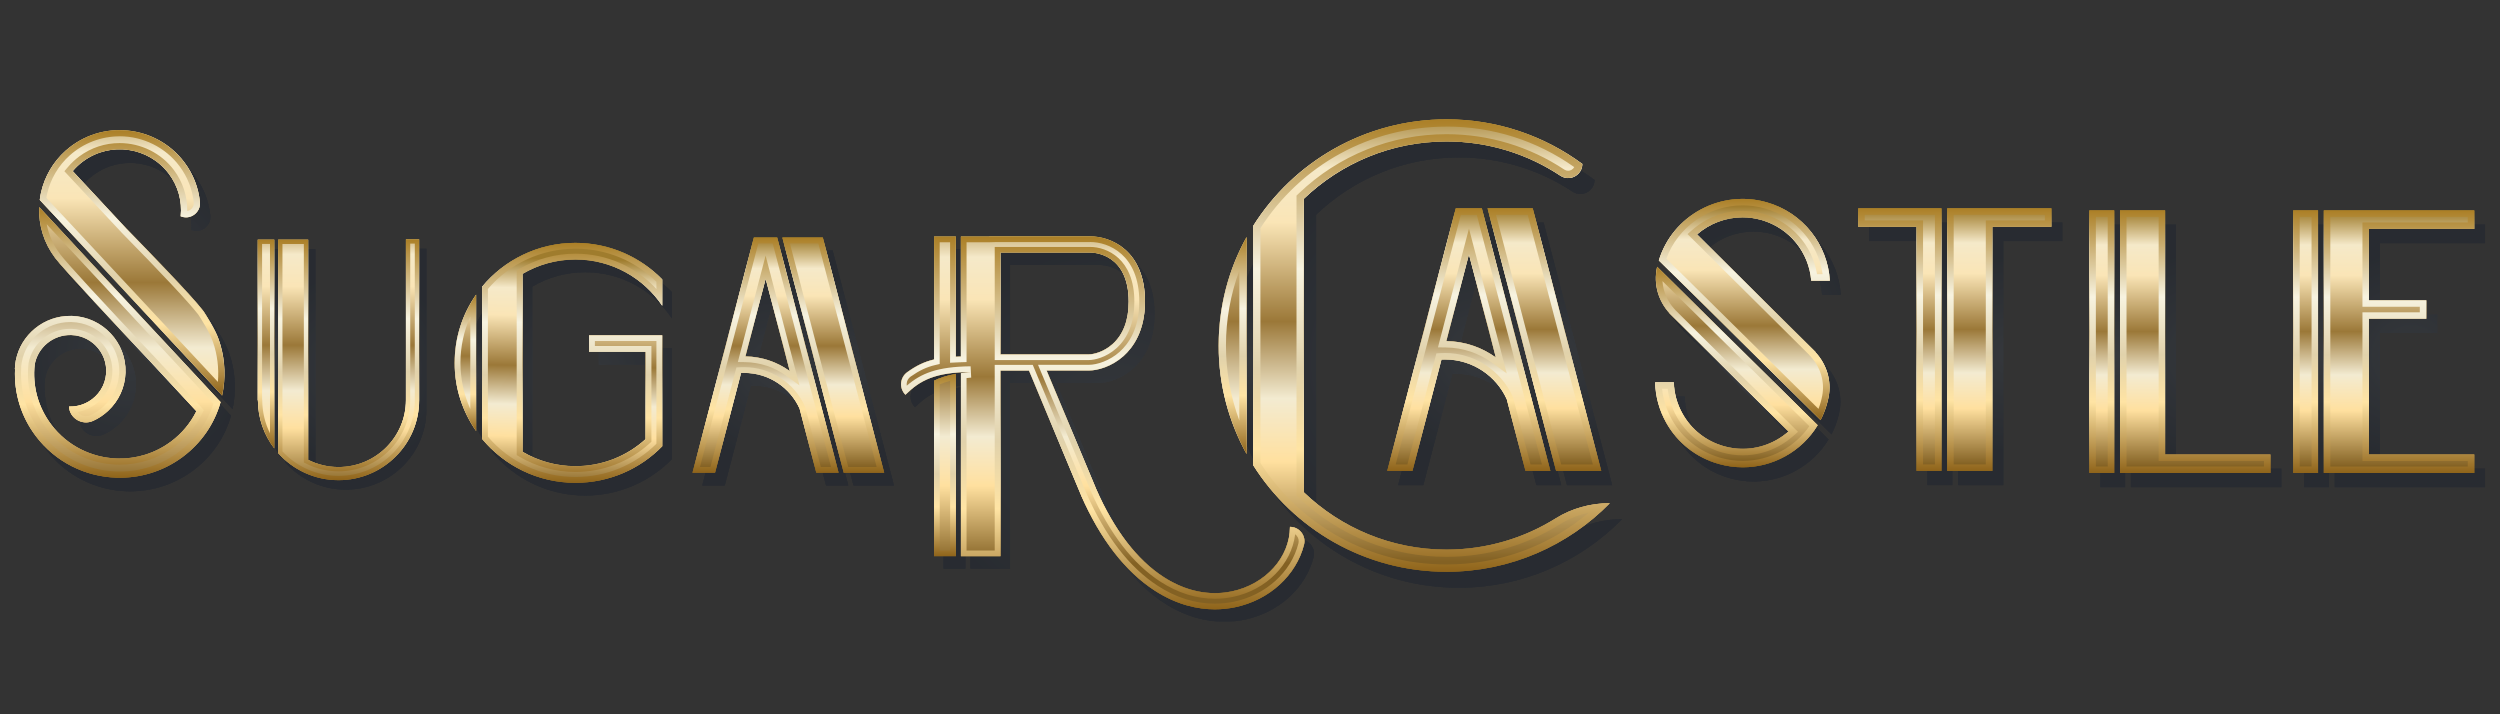 <?xml version="1.0" encoding="UTF-8"?>
<svg xmlns="http://www.w3.org/2000/svg" version="1.1" xmlns:xlink="http://www.w3.org/1999/xlink" viewBox="0 0 560 160"><rect x="0" y="0" width="560" height="160" fill="#333333" stroke="none"/>
  <!-- Generator: Adobe Illustrator 29.0.1, SVG Export Plug-In . SVG Version: 2.1.0 Build 192)  -->
  <defs>
    <style>
      .st0 {
        fill: url(#linear-gradient2);
      }

      .st1 {
        fill: url(#radial-gradient53);
      }

      .st2 {
        fill: url(#linear-gradient36);
      }

      .st3 {
        fill: url(#linear-gradient39);
      }

      .st4 {
        fill: url(#radial-gradient20);
      }

      .st5 {
        fill: url(#radial-gradient64);
      }

      .st6 {
        fill: url(#linear-gradient34);
      }

      .st7 {
        fill: url(#linear-gradient58);
      }

      .st8 {
        fill: url(#radial-gradient30);
      }

      .st9 {
        fill: url(#radial-gradient28);
      }

      .st10 {
        fill: url(#linear-gradient33);
      }

      .st11 {
        fill: url(#linear-gradient10);
      }

      .st12 {
        fill: url(#radial-gradient45);
      }

      .st13 {
        fill: url(#linear-gradient63);
      }

      .st14 {
        fill: url(#radial-gradient58);
      }

      .st15 {
        fill: url(#linear-gradient32);
      }

      .st16 {
        fill: url(#radial-gradient57);
      }

      .st17 {
        fill: url(#linear-gradient21);
      }

      .st18 {
        fill: url(#linear-gradient37);
      }

      .st19 {
        fill: url(#radial-gradient39);
      }

      .st20 {
        fill: url(#linear-gradient56);
      }

      .st21 {
        fill: url(#radial-gradient48);
      }

      .st22 {
        fill: url(#linear-gradient27);
      }

      .st23 {
        fill: url(#linear-gradient53);
      }

      .st24 {
        fill: url(#linear-gradient57);
      }

      .st25 {
        fill: url(#radial-gradient59);
      }

      .st26 {
        fill: url(#linear-gradient35);
      }

      .st27 {
        fill: url(#radial-gradient55);
      }

      .st28 {
        fill: url(#radial-gradient10);
      }

      .st29 {
        fill: url(#radial-gradient41);
      }

      .st30 {
        fill: url(#radial-gradient54);
      }

      .st31 {
        fill: url(#linear-gradient26);
      }

      .st32 {
        fill: url(#linear-gradient1);
      }

      .st33 {
        fill: url(#radial-gradient24);
      }

      .st34 {
        fill: url(#linear-gradient9);
      }

      .st35 {
        fill: url(#linear-gradient18);
      }

      .st36 {
        fill: url(#linear-gradient61);
      }

      .st37 {
        fill: url(#radial-gradient11);
      }

      .st38 {
        fill: url(#linear-gradient23);
      }

      .st39 {
        fill: url(#linear-gradient43);
      }

      .st40 {
        fill: url(#radial-gradient49);
      }

      .st41 {
        fill: url(#linear-gradient8);
      }

      .st42 {
        fill: url(#radial-gradient46);
      }

      .st43 {
        fill: url(#linear-gradient11);
      }

      .st44 {
        fill: none;
      }

      .st45 {
        fill: url(#radial-gradient34);
      }

      .st46 {
        fill: url(#radial-gradient);
      }

      .st47 {
        fill: url(#radial-gradient21);
      }

      .st48 {
        fill: url(#linear-gradient16);
      }

      .st49 {
        fill: url(#radial-gradient52);
      }

      .st50 {
        fill: url(#linear-gradient24);
      }

      .st51 {
        fill: url(#radial-gradient19);
      }

      .st52 {
        fill: url(#radial-gradient22);
      }

      .st53 {
        fill: url(#radial-gradient5);
      }

      .st54 {
        fill: url(#linear-gradient30);
      }

      .st55 {
        fill: url(#radial-gradient1);
      }

      .st56 {
        fill: url(#linear-gradient46);
      }

      .st57 {
        fill: url(#linear-gradient22);
      }

      .st58 {
        fill: url(#radial-gradient42);
      }

      .st59 {
        isolation: isolate;
      }

      .st60 {
        fill: url(#radial-gradient33);
      }

      .st61 {
        fill: url(#linear-gradient29);
      }

      .st62 {
        fill: url(#radial-gradient47);
      }

      .st63 {
        fill: url(#radial-gradient38);
      }

      .st64 {
        fill: url(#radial-gradient31);
      }

      .st65 {
        fill: url(#radial-gradient35);
      }

      .st66 {
        fill: url(#linear-gradient49);
      }

      .st67 {
        fill: url(#linear-gradient19);
      }

      .st68 {
        fill: url(#linear-gradient12);
      }

      .st69 {
        fill: url(#radial-gradient26);
      }

      .st70 {
        fill: url(#linear-gradient65);
      }

      .st71 {
        fill: url(#linear-gradient42);
      }

      .st72 {
        fill: url(#linear-gradient28);
      }

      .st73 {
        fill: url(#radial-gradient7);
      }

      .st74 {
        fill: url(#radial-gradient37);
      }

      .st75 {
        fill: url(#radial-gradient18);
      }

      .st76 {
        fill: url(#linear-gradient40);
      }

      .st77 {
        fill: url(#radial-gradient14);
      }

      .st78 {
        fill: url(#linear-gradient62);
      }

      .st79 {
        fill: url(#linear-gradient7);
      }

      .st80 {
        fill: url(#radial-gradient13);
      }

      .st81 {
        fill: url(#linear-gradient59);
      }

      .st82 {
        fill: url(#linear-gradient20);
      }

      .st83 {
        fill: url(#linear-gradient4);
      }

      .st84 {
        fill: url(#linear-gradient31);
      }

      .st85 {
        fill: url(#radial-gradient56);
      }

      .st86 {
        fill: url(#radial-gradient32);
      }

      .st87 {
        fill: url(#radial-gradient27);
      }

      .st88 {
        fill: url(#linear-gradient14);
      }

      .st89 {
        fill: url(#linear-gradient5);
      }

      .st90 {
        fill: url(#radial-gradient8);
      }

      .st91 {
        fill: url(#linear-gradient3);
      }

      .st92 {
        fill: url(#radial-gradient12);
      }

      .st93 {
        fill: url(#radial-gradient43);
      }

      .st94 {
        fill: url(#linear-gradient55);
      }

      .st95 {
        fill: url(#linear-gradient38);
      }

      .st96 {
        fill: url(#radial-gradient25);
      }

      .st97 {
        fill: url(#linear-gradient25);
      }

      .st98 {
        fill: url(#radial-gradient23);
      }

      .st99 {
        fill: url(#linear-gradient52);
      }

      .st100 {
        fill: url(#linear-gradient15);
      }

      .st101 {
        fill: url(#radial-gradient17);
      }

      .st102 {
        fill: url(#radial-gradient6);
      }

      .st103 {
        fill: url(#linear-gradient17);
      }

      .st104 {
        fill: url(#radial-gradient2);
      }

      .st105 {
        fill: url(#linear-gradient54);
      }

      .st106 {
        fill: url(#linear-gradient50);
      }

      .st107 {
        fill: url(#radial-gradient40);
      }

      .st108 {
        fill: url(#radial-gradient50);
      }

      .st109 {
        fill: url(#radial-gradient61);
      }

      .st110 {
        fill: url(#radial-gradient63);
      }

      .st111 {
        fill: url(#radial-gradient15);
      }

      .st112 {
        fill: url(#linear-gradient51);
      }

      .st113 {
        fill: url(#radial-gradient60);
      }

      .st114 {
        fill: url(#linear-gradient6);
      }

      .st115 {
        fill: url(#radial-gradient44);
      }

      .st116 {
        fill: url(#radial-gradient62);
      }

      .st117 {
        fill: url(#linear-gradient64);
      }

      .st118 {
        fill: url(#radial-gradient4);
      }

      .st119 {
        fill: url(#radial-gradient3);
      }

      .st120 {
        fill: url(#radial-gradient29);
      }

      .st121 {
        fill: url(#linear-gradient48);
      }

      .st122 {
        fill: url(#linear-gradient13);
      }

      .st123 {
        fill: url(#linear-gradient45);
      }

      .st124 {
        fill: url(#linear-gradient47);
      }

      .st125 {
        fill: url(#radial-gradient9);
      }

      .st126 {
        fill: url(#linear-gradient60);
      }

      .st127 {
        fill: url(#radial-gradient51);
      }

      .st128 {
        fill: url(#linear-gradient);
      }

      .st129 {
        fill: url(#linear-gradient44);
      }

      .st130 {
        clip-path: url(#clippath);
      }

      .st131 {
        fill: url(#linear-gradient41);
      }

      .st132 {
        fill: url(#radial-gradient36);
      }

      .st133 {
        fill: url(#radial-gradient16);
      }

      .st134 {
        mix-blend-mode: multiply;
        opacity: .37;
      }
    </style>
    <clipPath id="clippath">
      <rect class="st44" x="3.32" y="26.73" width="553.36" height="112.548"/>
    </clipPath>
    <radialGradient id="radial-gradient" cx="29.165" cy="144.787" fx="29.165" fy="144.787" r="3.126" gradientTransform="translate(-92.333 1181.663) scale(7.638 -7.581)" gradientUnits="userSpaceOnUse">
      <stop offset="0" stop-color="#3a424c"/>
      <stop offset=".97" stop-color="#161f2e"/>
    </radialGradient>
    <radialGradient id="radial-gradient1" cx="58.608" cy="127.02" fx="58.608" fy="127.02" r="3.126" gradientTransform="translate(-99.985 528.245) scale(3.523 -3.497)" xlink:href="#radial-gradient"/>
    <radialGradient id="radial-gradient2" cx="58.608" cy="127.02" fx="58.608" fy="127.02" r="3.126" gradientTransform="translate(-99.985 528.245) scale(3.523 -3.497)" xlink:href="#radial-gradient"/>
    <radialGradient id="radial-gradient3" cy="144.787" fy="144.787" r="3.126" xlink:href="#radial-gradient"/>
    <radialGradient id="radial-gradient4" cx="58.608" cy="127.02" fx="58.608" fy="127.02" r="3.126" gradientTransform="translate(-99.985 528.245) scale(3.523 -3.497)" xlink:href="#radial-gradient"/>
    <linearGradient id="linear-gradient" x1="269.153" y1="-5.737" x2="269.153" y2="48.001" gradientTransform="translate(-140.99 102.4) scale(1 -1)" gradientUnits="userSpaceOnUse">
      <stop offset="0" stop-color="#836123"/>
      <stop offset=".22" stop-color="#ffe09f"/>
      <stop offset=".36" stop-color="#f3ebd1"/>
      <stop offset=".53" stop-color="#9b7838"/>
      <stop offset=".75" stop-color="#fae5b6"/>
      <stop offset=".87" stop-color="#f5e9c9"/>
      <stop offset="1" stop-color="#9f7c2d"/>
    </linearGradient>
    <linearGradient id="linear-gradient1" x1="245.235" y1="5.854" x2="245.235" y2="36.4" xlink:href="#linear-gradient"/>
    <linearGradient id="linear-gradient2" x1="268.649" y1="-6.767" x2="269.6" y2="44.354" xlink:href="#linear-gradient"/>
    <linearGradient id="linear-gradient3" x1="245.235" y1="-4.452" x2="245.235" y2="46.668" xlink:href="#linear-gradient"/>
    <linearGradient id="linear-gradient4" x1="269.153" y1="-5.756" x2="269.153" y2="47.982" gradientTransform="translate(-140.99 102.4) scale(1 -1)" gradientUnits="userSpaceOnUse">
      <stop offset="0" stop-color="#8f641a"/>
      <stop offset=".27" stop-color="#ffe4a4"/>
      <stop offset=".45" stop-color="#e1d2ab"/>
      <stop offset=".67" stop-color="#f7f3e0"/>
      <stop offset="1" stop-color="#ab7f26"/>
    </linearGradient>
    <linearGradient id="linear-gradient5" x1="245.235" y1="5.854" x2="245.235" y2="36.4" xlink:href="#linear-gradient4"/>
    <radialGradient id="radial-gradient5" cx="35.759" cy="143.686" fx="35.759" fy="143.686" r="3.13" gradientTransform="translate(-78.473 1088.339) scale(7.054 -7.001)" xlink:href="#radial-gradient"/>
    <radialGradient id="radial-gradient6" cx="40.184" cy="142.389" fx="40.184" fy="142.389" r="3.131" gradientTransform="translate(-73.616 1005.807) scale(6.534 -6.485)" xlink:href="#radial-gradient"/>
    <radialGradient id="radial-gradient7" cx="35.759" cy="143.686" fx="35.759" fy="143.686" r="3.13" gradientTransform="translate(-78.473 1088.339) scale(7.054 -7.001)" xlink:href="#radial-gradient"/>
    <radialGradient id="radial-gradient8" cx="40.184" cy="142.389" fx="40.184" fy="142.389" r="3.131" gradientTransform="translate(-73.616 1005.807) scale(6.534 -6.485)" xlink:href="#radial-gradient"/>
    <radialGradient id="radial-gradient9" cx="35.759" cy="143.686" fx="35.759" fy="143.686" r="3.13" gradientTransform="translate(-78.473 1088.339) scale(7.054 -7.001)" xlink:href="#radial-gradient"/>
    <radialGradient id="radial-gradient10" cx="40.184" cy="142.389" fx="40.184" fy="142.389" r="3.131" gradientTransform="translate(-73.616 1005.807) scale(6.534 -6.485)" xlink:href="#radial-gradient"/>
    <linearGradient id="linear-gradient6" x1="312.472" y1="-3.484" x2="312.472" y2="49.19" xlink:href="#linear-gradient"/>
    <linearGradient id="linear-gradient7" x1="327.643" y1="-3.484" x2="327.643" y2="49.189" xlink:href="#linear-gradient"/>
    <linearGradient id="linear-gradient8" x1="312.472" y1="-2.209" x2="312.472" y2="48.912" xlink:href="#linear-gradient"/>
    <linearGradient id="linear-gradient9" x1="327.643" y1="-2.209" x2="327.643" y2="48.912" xlink:href="#linear-gradient"/>
    <linearGradient id="linear-gradient10" x1="312.472" y1="-3.494" x2="312.472" y2="49.179" xlink:href="#linear-gradient4"/>
    <linearGradient id="linear-gradient11" x1="327.648" y1="-3.494" x2="327.648" y2="49.18" xlink:href="#linear-gradient4"/>
    <radialGradient id="radial-gradient11" cx="59.674" cy="131.846" fx="59.674" fy="131.846" r="3.132" gradientTransform="translate(-65.627 719.966) scale(4.685 -4.649)" xlink:href="#radial-gradient"/>
    <radialGradient id="radial-gradient12" cx="21.73" cy="151.023" fx="21.73" fy="151.023" r="3.128" gradientTransform="translate(-54.315 2191.68) scale(13.971 -13.867)" xlink:href="#radial-gradient"/>
    <radialGradient id="radial-gradient13" cx="59.674" cy="131.846" fx="59.674" fy="131.846" r="3.132" gradientTransform="translate(-65.627 719.966) scale(4.685 -4.649)" xlink:href="#radial-gradient"/>
    <radialGradient id="radial-gradient14" cx="21.73" cy="151.023" fx="21.73" fy="151.023" r="3.128" gradientTransform="translate(-54.315 2191.68) scale(13.971 -13.867)" xlink:href="#radial-gradient"/>
    <radialGradient id="radial-gradient15" cx="59.674" cy="131.846" fx="59.674" fy="131.846" r="3.132" gradientTransform="translate(-65.627 719.966) scale(4.685 -4.649)" xlink:href="#radial-gradient"/>
    <radialGradient id="radial-gradient16" cx="21.73" cy="151.023" fx="21.73" fy="151.023" r="3.128" gradientTransform="translate(-54.315 2191.68) scale(13.971 -13.867)" xlink:href="#radial-gradient"/>
    <linearGradient id="linear-gradient12" x1="352.657" y1="-22.17" x2="352.657" y2="18.653" xlink:href="#linear-gradient"/>
    <linearGradient id="linear-gradient13" x1="388.006" y1="-34.078" x2="388.006" y2="49.458" xlink:href="#linear-gradient"/>
    <linearGradient id="linear-gradient14" x1="352.657" y1="-23.8" x2="352.657" y2="55.067" xlink:href="#linear-gradient"/>
    <linearGradient id="linear-gradient15" x1="388.006" y1="-23.8" x2="388.006" y2="55.067" xlink:href="#linear-gradient"/>
    <linearGradient id="linear-gradient16" x1="352.657" y1="-22.17" x2="352.657" y2="18.653" xlink:href="#linear-gradient4"/>
    <linearGradient id="linear-gradient17" x1="388.005" y1="-34.097" x2="388.005" y2="49.448" xlink:href="#linear-gradient4"/>
    <radialGradient id="radial-gradient17" cx="17.749" cy="146.917" fx="17.749" fy="146.917" r="3.128" gradientTransform="translate(-124.859 1341.339) scale(8.652 -8.587)" xlink:href="#radial-gradient"/>
    <radialGradient id="radial-gradient18" cx="18.916" cy="147.74" fx="18.916" fy="147.74" r="3.126" gradientTransform="translate(-123.823 1269.611) scale(8.236 -8.175)" xlink:href="#radial-gradient"/>
    <radialGradient id="radial-gradient19" cx="17.749" cy="146.917" fx="17.749" fy="146.917" r="3.128" gradientTransform="translate(-124.859 1341.339) scale(8.652 -8.587)" xlink:href="#radial-gradient"/>
    <radialGradient id="radial-gradient20" cx="18.916" cy="147.74" fx="18.916" fy="147.74" r="3.126" gradientTransform="translate(-123.823 1269.611) scale(8.236 -8.175)" xlink:href="#radial-gradient"/>
    <radialGradient id="radial-gradient21" cx="17.749" cy="146.911" fx="17.749" fy="146.911" r="3.131" gradientTransform="translate(-124.859 1341.339) scale(8.652 -8.587)" xlink:href="#radial-gradient"/>
    <radialGradient id="radial-gradient22" cx="18.916" cy="147.74" fx="18.916" fy="147.74" r="3.126" gradientTransform="translate(-123.823 1269.611) scale(8.236 -8.175)" xlink:href="#radial-gradient"/>
    <linearGradient id="linear-gradient18" x1="167.359" y1="-4.608" x2="167.359" y2="56.006" xlink:href="#linear-gradient"/>
    <linearGradient id="linear-gradient19" x1="170.588" y1="13.802" x2="170.588" y2="73.251" xlink:href="#linear-gradient"/>
    <linearGradient id="linear-gradient20" x1="167.359" y1="-6.475" x2="167.359" y2="79.496" xlink:href="#linear-gradient"/>
    <linearGradient id="linear-gradient21" x1="170.588" y1="-6.475" x2="170.588" y2="79.496" xlink:href="#linear-gradient"/>
    <linearGradient id="linear-gradient22" x1="167.364" y1="-4.596" x2="167.364" y2="56.016" xlink:href="#linear-gradient4"/>
    <linearGradient id="linear-gradient23" x1="170.578" y1="13.793" x2="170.578" y2="73.245" xlink:href="#linear-gradient4"/>
    <radialGradient id="radial-gradient23" cx="26.483" cy="143.797" fx="26.483" fy="143.797" r="3.126" gradientTransform="translate(-108.53 1097.538) scale(7.111 -7.058)" xlink:href="#radial-gradient"/>
    <radialGradient id="radial-gradient24" cx="32.882" cy="138.89" fx="32.882" fy="138.89" r="3.126" gradientTransform="translate(-114.454 815.808) scale(5.344 -5.304)" xlink:href="#radial-gradient"/>
    <radialGradient id="radial-gradient25" cx="26.483" cy="143.797" fx="26.483" fy="143.797" r="3.126" gradientTransform="translate(-108.53 1097.538) scale(7.111 -7.058)" xlink:href="#radial-gradient"/>
    <radialGradient id="radial-gradient26" cx="32.882" cy="138.89" fx="32.882" fy="138.89" r="3.126" gradientTransform="translate(-114.454 815.808) scale(5.344 -5.304)" xlink:href="#radial-gradient"/>
    <radialGradient id="radial-gradient27" cx="26.483" cy="143.797" fx="26.483" fy="143.797" r="3.126" gradientTransform="translate(-108.53 1097.538) scale(7.111 -7.058)" xlink:href="#radial-gradient"/>
    <radialGradient id="radial-gradient28" cx="32.882" cy="138.89" fx="32.882" fy="138.89" r="3.126" gradientTransform="translate(-114.454 815.808) scale(5.344 -5.304)" xlink:href="#radial-gradient"/>
    <linearGradient id="linear-gradient24" x1="219.086" y1="-5.152" x2="219.086" y2="48.797" xlink:href="#linear-gradient"/>
    <linearGradient id="linear-gradient25" x1="200.569" y1="1.962" x2="200.569" y2="48.711" xlink:href="#linear-gradient"/>
    <linearGradient id="linear-gradient26" x1="219.086" y1="-6.686" x2="219.086" y2="53.226" xlink:href="#linear-gradient"/>
    <linearGradient id="linear-gradient27" x1="200.569" y1="-6.686" x2="200.569" y2="53.226" xlink:href="#linear-gradient"/>
    <linearGradient id="linear-gradient28" x1="219.067" y1="-5.152" x2="219.067" y2="48.796" xlink:href="#linear-gradient4"/>
    <linearGradient id="linear-gradient29" x1="200.578" y1="1.962" x2="200.578" y2="48.71" xlink:href="#linear-gradient4"/>
    <radialGradient id="radial-gradient29" cx="72.369" cy="143.177" fx="72.369" fy="143.177" r="3.132" gradientTransform="translate(31.995 1036.252) scale(6.731 -6.681)" xlink:href="#radial-gradient"/>
    <radialGradient id="radial-gradient30" cx="65.031" cy="145.312" fx="65.031" fy="145.312" r="3.131" gradientTransform="translate(38.691 1191.638) scale(7.71 -7.652)" xlink:href="#radial-gradient"/>
    <radialGradient id="radial-gradient31" cx="72.369" cy="143.177" fx="72.369" fy="143.177" r="3.132" gradientTransform="translate(31.995 1036.252) scale(6.731 -6.681)" xlink:href="#radial-gradient"/>
    <radialGradient id="radial-gradient32" cx="65.031" cy="145.312" fx="65.031" fy="145.312" r="3.131" gradientTransform="translate(38.691 1191.638) scale(7.71 -7.652)" xlink:href="#radial-gradient"/>
    <radialGradient id="radial-gradient33" cx="72.369" cy="143.177" fx="72.369" fy="143.177" r="3.132" gradientTransform="translate(31.995 1036.252) scale(6.731 -6.681)" xlink:href="#radial-gradient"/>
    <radialGradient id="radial-gradient34" cx="65.031" cy="145.32" fx="65.031" fy="145.32" r="3.126" gradientTransform="translate(38.691 1191.638) scale(7.71 -7.652)" xlink:href="#radial-gradient"/>
    <linearGradient id="linear-gradient30" x1="657.447" y1="-3.542" x2="657.447" y2="55.268" xlink:href="#linear-gradient"/>
    <linearGradient id="linear-gradient31" x1="678.374" y1="-3.542" x2="678.374" y2="55.268" xlink:href="#linear-gradient"/>
    <linearGradient id="linear-gradient32" x1="657.447" y1="-2.113" x2="657.447" y2="54.961" xlink:href="#linear-gradient"/>
    <linearGradient id="linear-gradient33" x1="678.374" y1="-2.113" x2="678.374" y2="54.961" xlink:href="#linear-gradient"/>
    <linearGradient id="linear-gradient34" x1="657.456" y1="-3.542" x2="657.456" y2="55.268" xlink:href="#linear-gradient4"/>
    <linearGradient id="linear-gradient35" x1="678.379" y1="-3.551" x2="678.379" y2="55.258" xlink:href="#linear-gradient4"/>
    <radialGradient id="radial-gradient35" cx="67.754" cy="143.177" fx="67.754" fy="143.177" r="3.132" gradientTransform="translate(17.386 1036.252) scale(6.731 -6.681)" xlink:href="#radial-gradient"/>
    <radialGradient id="radial-gradient36" cx="61.002" cy="145.312" fx="61.002" fy="145.312" r="3.131" gradientTransform="translate(24.082 1191.638) scale(7.71 -7.652)" xlink:href="#radial-gradient"/>
    <radialGradient id="radial-gradient37" cx="67.754" cy="143.177" fx="67.754" fy="143.177" r="3.132" gradientTransform="translate(17.386 1036.252) scale(6.731 -6.681)" xlink:href="#radial-gradient"/>
    <radialGradient id="radial-gradient38" cx="61.002" cy="145.312" fx="61.002" fy="145.312" r="3.131" gradientTransform="translate(24.082 1191.638) scale(7.71 -7.652)" xlink:href="#radial-gradient"/>
    <radialGradient id="radial-gradient39" cx="67.754" cy="143.177" fx="67.754" fy="143.177" r="3.132" gradientTransform="translate(17.386 1036.252) scale(6.731 -6.681)" xlink:href="#radial-gradient"/>
    <radialGradient id="radial-gradient40" cx="61.002" cy="145.312" fx="61.002" fy="145.312" r="3.131" gradientTransform="translate(24.082 1191.638) scale(7.71 -7.652)" xlink:href="#radial-gradient"/>
    <linearGradient id="linear-gradient36" x1="611.785" y1="-3.542" x2="611.785" y2="55.268" xlink:href="#linear-gradient"/>
    <linearGradient id="linear-gradient37" x1="632.717" y1="-3.542" x2="632.717" y2="55.268" xlink:href="#linear-gradient"/>
    <linearGradient id="linear-gradient38" x1="611.785" y1="-2.113" x2="611.785" y2="54.961" xlink:href="#linear-gradient"/>
    <linearGradient id="linear-gradient39" x1="632.717" y1="-2.113" x2="632.717" y2="54.961" xlink:href="#linear-gradient"/>
    <linearGradient id="linear-gradient40" x1="611.796" y1="-3.542" x2="611.796" y2="55.268" xlink:href="#linear-gradient4"/>
    <linearGradient id="linear-gradient41" x1="632.717" y1="-3.542" x2="632.717" y2="55.268" xlink:href="#linear-gradient4"/>
    <radialGradient id="radial-gradient41" cx="61.136" cy="144.325" fx="61.136" fy="144.325" r="3.131" gradientTransform="translate(10.039 1111.238) scale(7.204 -7.15)" xlink:href="#radial-gradient"/>
    <radialGradient id="radial-gradient42" cx="60.538" cy="143.926" fx="60.538" fy="143.926" r="3.132" gradientTransform="translate(2.91 1082.778) scale(7.025 -6.972)" xlink:href="#radial-gradient"/>
    <radialGradient id="radial-gradient43" cx="61.136" cy="144.325" fx="61.136" fy="144.325" r="3.131" gradientTransform="translate(10.039 1111.238) scale(7.204 -7.15)" xlink:href="#radial-gradient"/>
    <radialGradient id="radial-gradient44" cx="60.538" cy="143.926" fx="60.538" fy="143.926" r="3.132" gradientTransform="translate(2.91 1082.778) scale(7.025 -6.972)" xlink:href="#radial-gradient"/>
    <radialGradient id="radial-gradient45" cx="61.136" cy="144.326" fx="61.136" fy="144.326" r="3.131" gradientTransform="translate(10.039 1111.238) scale(7.204 -7.15)" xlink:href="#radial-gradient"/>
    <radialGradient id="radial-gradient46" cx="60.538" cy="143.927" fx="60.538" fy="143.927" r="3.131" gradientTransform="translate(2.91 1082.778) scale(7.025 -6.972)" xlink:href="#radial-gradient"/>
    <linearGradient id="linear-gradient42" x1="588.828" y1="-3.081" x2="588.828" y2="55.729" xlink:href="#linear-gradient"/>
    <linearGradient id="linear-gradient43" x1="566.553" y1="-3.081" x2="566.553" y2="55.729" xlink:href="#linear-gradient"/>
    <linearGradient id="linear-gradient44" x1="588.828" y1="-1.653" x2="588.828" y2="55.421" xlink:href="#linear-gradient"/>
    <linearGradient id="linear-gradient45" x1="566.553" y1="-1.653" x2="566.553" y2="55.421" xlink:href="#linear-gradient"/>
    <linearGradient id="linear-gradient46" x1="588.835" y1="-3.081" x2="588.835" y2="55.729" xlink:href="#linear-gradient4"/>
    <linearGradient id="linear-gradient47" x1="566.553" y1="-3.072" x2="566.553" y2="55.729" xlink:href="#linear-gradient4"/>
    <radialGradient id="radial-gradient47" cx="56.418" cy="144.794" fx="56.418" fy="144.794" r="3.126" gradientTransform="translate(-8.23 1095.417) scale(7.118 -7.065)" xlink:href="#radial-gradient"/>
    <radialGradient id="radial-gradient48" cx="60.942" cy="142.173" fx="60.942" fy="142.173" r="3.13" gradientTransform="translate(-8.8 1012.461) scale(6.57 -6.521)" xlink:href="#radial-gradient"/>
    <radialGradient id="radial-gradient49" cx="56.418" cy="144.794" fx="56.418" fy="144.794" r="3.126" gradientTransform="translate(-8.23 1095.417) scale(7.118 -7.065)" xlink:href="#radial-gradient"/>
    <radialGradient id="radial-gradient50" cx="60.942" cy="142.173" fx="60.942" fy="142.173" r="3.13" gradientTransform="translate(-8.8 1012.461) scale(6.57 -6.521)" xlink:href="#radial-gradient"/>
    <radialGradient id="radial-gradient51" cx="56.418" cy="144.794" fx="56.418" fy="144.794" r="3.126" gradientTransform="translate(-8.23 1095.417) scale(7.118 -7.065)" xlink:href="#radial-gradient"/>
    <radialGradient id="radial-gradient52" cx="60.942" cy="142.174" fx="60.942" fy="142.174" r="3.129" gradientTransform="translate(-8.8 1012.461) scale(6.57 -6.521)" xlink:href="#radial-gradient"/>
    <linearGradient id="linear-gradient48" x1="531.72" y1="8.299" x2="531.72" y2="57.84" xlink:href="#linear-gradient"/>
    <linearGradient id="linear-gradient49" x1="529.933" y1="-2.276" x2="529.933" y2="42.642" xlink:href="#linear-gradient"/>
    <linearGradient id="linear-gradient50" x1="531.72" y1="-.857" x2="531.72" y2="56.217" xlink:href="#linear-gradient"/>
    <linearGradient id="linear-gradient51" x1="529.933" y1="-.857" x2="529.933" y2="56.218" xlink:href="#linear-gradient"/>
    <linearGradient id="linear-gradient52" x1="531.729" y1="8.309" x2="531.729" y2="57.847" xlink:href="#linear-gradient4"/>
    <linearGradient id="linear-gradient53" x1="529.963" y1="-2.266" x2="529.963" y2="42.651" xlink:href="#linear-gradient4"/>
    <radialGradient id="radial-gradient53" cx="45.664" cy="145.667" fx="45.664" fy="145.667" r="3.126" gradientTransform="translate(-27.986 1217.674) scale(7.874 -7.816)" xlink:href="#radial-gradient"/>
    <radialGradient id="radial-gradient54" cx="50.881" cy="144.518" fx="50.881" fy="144.518" r="3.131" gradientTransform="translate(-22.563 1125.466) scale(7.294 -7.239)" xlink:href="#radial-gradient"/>
    <radialGradient id="radial-gradient55" cx="45.664" cy="145.667" fx="45.664" fy="145.667" r="3.126" gradientTransform="translate(-27.986 1217.674) scale(7.874 -7.816)" xlink:href="#radial-gradient"/>
    <radialGradient id="radial-gradient56" cx="50.881" cy="144.518" fx="50.881" fy="144.518" r="3.131" gradientTransform="translate(-22.563 1125.466) scale(7.294 -7.239)" xlink:href="#radial-gradient"/>
    <radialGradient id="radial-gradient57" cx="45.665" cy="145.66" fx="45.665" fy="145.66" r="3.13" gradientTransform="translate(-27.986 1217.674) scale(7.874 -7.816)" xlink:href="#radial-gradient"/>
    <radialGradient id="radial-gradient58" cx="50.881" cy="144.519" fx="50.881" fy="144.519" r="3.131" gradientTransform="translate(-22.563 1125.466) scale(7.294 -7.239)" xlink:href="#radial-gradient"/>
    <linearGradient id="linear-gradient54" x1="469.998" y1="-3.081" x2="469.998" y2="55.729" xlink:href="#linear-gradient"/>
    <linearGradient id="linear-gradient55" x1="486.937" y1="-3.081" x2="486.937" y2="55.729" xlink:href="#linear-gradient"/>
    <linearGradient id="linear-gradient56" x1="469.998" y1="-1.653" x2="469.998" y2="55.421" xlink:href="#linear-gradient"/>
    <linearGradient id="linear-gradient57" x1="486.937" y1="-1.653" x2="486.937" y2="55.421" xlink:href="#linear-gradient"/>
    <linearGradient id="linear-gradient58" x1="470.008" y1="-3.091" x2="470.008" y2="55.719" xlink:href="#linear-gradient4"/>
    <linearGradient id="linear-gradient59" x1="486.941" y1="-3.081" x2="486.941" y2="55.729" xlink:href="#linear-gradient4"/>
    <radialGradient id="radial-gradient59" cx="57.948" cy="139.581" fx="57.948" fy="139.581" r="3.132" gradientTransform="translate(-44.814 855.088) scale(5.588 -5.546)" xlink:href="#radial-gradient"/>
    <radialGradient id="radial-gradient60" cx="24.144" cy="152.221" fx="24.144" fy="152.221" r="3.128" gradientTransform="translate(-30.56 2296.826) scale(14.667 -14.557)" xlink:href="#radial-gradient"/>
    <radialGradient id="radial-gradient61" cx="57.948" cy="139.581" fx="57.948" fy="139.581" r="3.132" gradientTransform="translate(-44.814 855.088) scale(5.588 -5.546)" xlink:href="#radial-gradient"/>
    <radialGradient id="radial-gradient62" cx="24.144" cy="152.221" fx="24.144" fy="152.221" r="3.128" gradientTransform="translate(-30.56 2296.826) scale(14.667 -14.557)" xlink:href="#radial-gradient"/>
    <radialGradient id="radial-gradient63" cx="57.948" cy="139.582" fx="57.948" fy="139.582" r="3.132" gradientTransform="translate(-44.814 855.088) scale(5.588 -5.546)" xlink:href="#radial-gradient"/>
    <radialGradient id="radial-gradient64" cx="24.144" cy="152.221" fx="24.144" fy="152.221" r="3.128" gradientTransform="translate(-30.559 2296.826) scale(14.667 -14.557)" xlink:href="#radial-gradient"/>
    <linearGradient id="linear-gradient60" x1="417.097" y1=".686" x2="417.097" y2="49.314" xlink:href="#linear-gradient"/>
    <linearGradient id="linear-gradient61" x1="461.639" y1="-25.669" x2="461.639" y2="75.67" xlink:href="#linear-gradient"/>
    <linearGradient id="linear-gradient62" x1="417.097" y1="-23.253" x2="417.097" y2="77.914" xlink:href="#linear-gradient"/>
    <linearGradient id="linear-gradient63" x1="461.639" y1="-23.253" x2="461.639" y2="77.914" xlink:href="#linear-gradient"/>
    <linearGradient id="linear-gradient64" x1="417.097" y1=".686" x2="417.097" y2="49.314" xlink:href="#linear-gradient4"/>
    <linearGradient id="linear-gradient65" x1="461.629" y1="-25.679" x2="461.629" y2="75.67" xlink:href="#linear-gradient4"/>
  </defs>
  <g class="st59">
    <g id="spinoli">
      <g class="st130">
        <g>
          <g class="st134">
            <path class="st46" d="M150.526,77.946h-16.393v3.701h12.664v19.578c-4.144,3.758-9.66,6.05-15.707,6.05-4.328,0-8.385-1.179-11.862-3.221v-39.874c3.477-2.042,7.534-3.221,11.862-3.221,8.104,0,15.253,4.122,19.435,10.364v-5.877c-4.926-5.043-11.814-8.188-19.435-8.188-8.424,0-15.958,3.835-20.923,9.846v6.779-.01,20.508-.01,6.779c4.965,6.002,12.5,9.846,20.923,9.846,7.621,0,14.518-3.145,19.435-8.188v-24.861Z"/>
            <path class="st55" d="M108.843,99.394v-30.546c-3.033,4.343-4.81,9.597-4.81,15.273s1.777,10.93,4.81,15.273Z"/>
            <path class="st46" d="M150.526,77.946h-16.393v3.701h12.664v19.578c-4.144,3.758-9.66,6.05-15.707,6.05-4.328,0-8.385-1.179-11.862-3.221v-39.874c3.477-2.042,7.534-3.221,11.862-3.221,8.104,0,15.253,4.122,19.435,10.364v-5.877c-4.926-5.043-11.814-8.188-19.435-8.188-8.424,0-15.958,3.835-20.923,9.846v6.779-.01,20.508-.01,6.779c4.965,6.002,12.5,9.846,20.923,9.846,7.621,0,14.518-3.145,19.435-8.188v-24.861Z"/>
            <path class="st104" d="M108.843,99.394v-30.546c-3.033,4.343-4.81,9.597-4.81,15.273s1.777,10.93,4.81,15.273Z"/>
            <path class="st119" d="M131.09,58.56c6.849,0,13.273,2.636,18.131,7.43v1.601c-4.637-5.014-11.176-7.91-18.131-7.91-4.415,0-8.742,1.179-12.529,3.404l-.638.374v41.341l.638.374c3.787,2.224,8.114,3.404,12.529,3.404,6.144,0,12.036-2.272,16.586-6.385l.425-.384v-21.447h-12.664v-1.112h13.784v23.02c-4.859,4.794-11.283,7.43-18.131,7.43-7.574,0-14.702-3.279-19.619-9.022v-33.087c4.917-5.743,12.046-9.022,19.619-9.022M131.09,57.276c-8.424,0-15.958,3.835-20.923,9.846v6.778-.009,20.507-.009,6.778c4.965,6.002,12.5,9.846,20.923,9.846,7.621,0,14.518-3.144,19.435-8.188v-24.841h-16.393v3.701h12.664v19.578c-4.144,3.758-9.66,6.05-15.707,6.05-4.328,0-8.385-1.179-11.862-3.221v-39.874c3.477-2.042,7.534-3.222,11.862-3.222,8.104,0,15.253,4.123,19.435,10.364v-5.877c-4.926-5.043-11.814-8.188-19.435-8.188v-.019Z"/>
            <path class="st118" d="M107.539,73.775v20.69c-1.449-3.241-2.202-6.75-2.202-10.345s.753-7.104,2.202-10.345ZM108.843,68.847c-3.033,4.343-4.81,9.597-4.81,15.273s1.777,10.93,4.81,15.273v-30.546Z"/>
          </g>
          <path class="st128" d="M148.342,75.089h-16.393v3.701h12.664v19.578c-4.144,3.758-9.66,6.049-15.707,6.049-4.328,0-8.385-1.179-11.862-3.221v-39.874c3.477-2.042,7.534-3.221,11.862-3.221,8.104,0,15.253,4.123,19.435,10.364v-5.877c-4.926-5.043-11.814-8.188-19.435-8.188-8.424,0-15.958,3.835-20.923,9.846v6.778-.009,20.507-.009,6.778c4.965,6.002,12.5,9.846,20.923,9.846,7.621,0,14.519-3.145,19.435-8.188v-24.861Z"/>
          <path class="st32" d="M106.65,96.546v-30.546c-3.033,4.343-4.811,9.597-4.811,15.273s1.778,10.93,4.811,15.273Z"/>
          <path class="st0" d="M148.342,75.089h-16.393v3.701h12.664v19.578c-4.144,3.758-9.66,6.049-15.707,6.049-4.328,0-8.385-1.179-11.862-3.221v-39.874c3.477-2.042,7.534-3.221,11.862-3.221,8.104,0,15.253,4.123,19.435,10.364v-5.877c-4.926-5.043-11.814-8.188-19.435-8.188-8.424,0-15.958,3.835-20.923,9.846v6.778-.009,20.507-.009,6.778c4.965,6.002,12.5,9.846,20.923,9.846,7.621,0,14.519-3.145,19.435-8.188v-24.861Z"/>
          <path class="st91" d="M106.65,96.546v-30.546c-3.033,4.343-4.811,9.597-4.811,15.273s1.778,10.93,4.811,15.273Z"/>
          <path class="st83" d="M128.907,55.703c6.849,0,13.273,2.636,18.131,7.43v1.601c-4.637-5.014-11.176-7.91-18.131-7.91-4.415,0-8.742,1.179-12.529,3.403l-.638.374v41.341l.638.374c3.787,2.224,8.114,3.403,12.529,3.403,6.144,0,12.036-2.272,16.586-6.385l.425-.383v-21.448h-12.664v-1.112h13.784v23.02c-4.859,4.794-11.283,7.43-18.131,7.43-7.574,0-14.702-3.279-19.619-9.022v-33.087c4.917-5.743,12.045-9.022,19.619-9.022M128.907,54.418c-8.424,0-15.958,3.835-20.923,9.846v6.779-.01,20.508-.01,6.779c4.965,6.002,12.5,9.846,20.923,9.846,7.621,0,14.519-3.145,19.435-8.188v-24.841h-16.393v3.701h12.664v19.578c-4.144,3.758-9.66,6.049-15.707,6.049-4.328,0-8.385-1.179-11.862-3.221v-39.874c3.477-2.042,7.534-3.221,11.862-3.221,8.104,0,15.253,4.123,19.435,10.364v-5.877c-4.926-5.043-11.814-8.188-19.435-8.188v-.019Z"/>
          <path class="st89" d="M105.346,70.928v20.69c-1.449-3.24-2.202-6.749-2.202-10.345s.753-7.105,2.202-10.345ZM106.65,66c-3.033,4.343-4.811,9.597-4.811,15.273s1.778,10.93,4.811,15.273v-30.546Z"/>
          <g class="st134">
            <path class="st53" d="M176.094,56.068h-5.042l-13.746,52.674h5.042l5.835-22.339c.232-.01.464-.019.705-.019,5.516,0,10.278,3.289,12.403,7.987l3.748,14.372h4.984l-13.746-52.674h-.184ZM169.149,82.683l4.54-17.411,5.409,20.728c-2.802-2.042-6.24-3.26-9.95-3.317Z"/>
            <path class="st102" d="M186.498,56.067h-9.061l13.746,52.674h9.061l-13.746-52.674Z"/>
            <path class="st73" d="M176.094,56.068h-5.042l-13.746,52.674h5.042l5.835-22.339c.232-.01.464-.019.705-.019,5.516,0,10.278,3.289,12.403,7.987l3.748,14.372h4.984l-13.746-52.674h-.184ZM169.149,82.683l4.54-17.411,5.409,20.728c-2.802-2.042-6.24-3.26-9.95-3.317Z"/>
            <path class="st90" d="M186.498,56.067h-9.061l13.746,52.674h9.061l-13.746-52.674Z"/>
            <path class="st125" d="M175.264,57.362l13.07,50.085h-2.289l-3.497-13.404-.029-.105-.048-.096c-2.405-5.321-7.737-8.753-13.601-8.753-.261,0-.512,0-.773.019l-.956.048-.242.92-5.574,21.371h-2.347l13.07-50.085h3.207M181.272,89.193l-.918-3.519-5.409-20.728-1.265-4.842-1.266,4.842-4.54,17.411-.415,1.592,1.662.029c3.333.048,6.52,1.112,9.206,3.068l2.956,2.148M176.278,56.068h-5.226l-13.746,52.674h5.042l5.835-22.339c.232-.01.464-.019.705-.019,5.516,0,10.278,3.289,12.403,7.987l3.748,14.372h4.984l-13.746-52.674ZM179.108,86c-2.801-2.042-6.24-3.26-9.95-3.317l4.54-17.411,5.409,20.728Z"/>
            <path class="st28" d="M185.484,57.362l13.07,50.085h-6.366l-13.07-50.085h6.366ZM186.498,56.067h-9.061l13.746,52.674h9.061l-13.746-52.674Z"/>
          </g>
          <path class="st114" d="M173.912,53.21h-5.042l-13.746,52.674h5.042l5.834-22.339c.232-.01.464-.019.705-.019,5.525,0,10.278,3.289,12.403,7.987l3.748,14.372h4.984l-13.746-52.674h-.184ZM166.966,79.825l4.54-17.411,5.409,20.728c-2.801-2.042-6.24-3.26-9.95-3.317Z"/>
          <path class="st79" d="M184.306,53.211h-9.051l13.746,52.674h9.051l-13.746-52.674Z"/>
          <path class="st41" d="M173.912,53.21h-5.042l-13.746,52.674h5.042l5.834-22.339c.232-.01.464-.019.705-.019,5.525,0,10.278,3.289,12.403,7.987l3.748,14.372h4.984l-13.746-52.674h-.184ZM166.966,79.825l4.54-17.411,5.409,20.728c-2.801-2.042-6.24-3.26-9.95-3.317Z"/>
          <path class="st34" d="M184.306,53.211h-9.051l13.746,52.674h9.051l-13.746-52.674Z"/>
          <path class="st11" d="M173.081,54.515l13.07,50.085h-2.289l-3.497-13.404-.029-.105-.048-.096c-2.405-5.321-7.738-8.753-13.601-8.753-.261,0-.512,0-.773.019l-.956.048-.241.92-5.574,21.371h-2.348l13.07-50.085h3.207M179.089,86.346l-.918-3.519-5.409-20.728-1.266-4.842-1.265,4.842-4.54,17.411-.415,1.592,1.661.029c3.333.048,6.521,1.112,9.206,3.068l2.956,2.148M174.095,53.221h-5.226l-13.746,52.674h5.042l5.834-22.339c.232-.01.464-.019.705-.019,5.525,0,10.278,3.289,12.403,7.987l3.748,14.372h4.984l-13.746-52.674ZM176.925,83.153c-2.801-2.042-6.24-3.26-9.95-3.317l4.54-17.411,5.409,20.728Z"/>
          <path class="st43" d="M183.301,54.514l13.07,50.085h-6.366l-13.07-50.085h6.366ZM184.315,53.22h-9.061l13.746,52.674h9.061l-13.746-52.674Z"/>
          <g class="st134">
            <path class="st37" d="M211.363,127.36h4.878v-40.824c-1.971.364-3.545.872-4.878,1.524v39.299Z"/>
            <path class="st92" d="M291.086,120.812c0,6.807-5.498,12.885-13.071,14.458-3.536.729-9.042.767-15.214-3.221-5.979-3.864-11.07-10.498-15.127-19.721l-11.099-26.548h9.496c1.893,0,5.042-.843,7.709-3.221,2.202-1.966,4.83-5.685,4.83-12.215,0-11.534-7.718-14.611-12.278-14.611h-22.594v.038h-6.366v26.874c-.386.01-.773.029-1.13.048v-26.922h-4.878v27.535c-2.203.518-3.96,1.381-5.979,2.819-1.69,1.199-1.903,3.615-.435,5.082,3.304-3.25,6.588-5.014,14.634-5.11-.782.077-1.517.163-2.202.259v41.016h8.858v-41.591h6.385l11.679,27.948v.029c4.357,9.894,9.901,17.066,16.499,21.322,4.994,3.221,9.66,4.19,13.456,4.19,1.69,0,3.207-.192,4.501-.46,7.776-1.611,13.765-7.21,15.475-14.017.513-2.023-1.054-3.988-3.148-3.988v.01ZM226.239,59.346h20.102c.879,0,8.626.307,8.626,10.997,0,4.171-1.217,7.373-3.622,9.521-2.028,1.812-4.337,2.291-5.264,2.291h-19.832v-22.799l-.01-.01Z"/>
            <path class="st80" d="M211.363,127.36h4.878v-40.824c-1.971.364-3.545.872-4.878,1.524v39.299Z"/>
            <path class="st77" d="M291.086,120.812c0,6.807-5.498,12.885-13.071,14.458-3.536.729-9.042.767-15.214-3.221-5.979-3.864-11.07-10.498-15.127-19.721l-11.099-26.548h9.496c1.893,0,5.042-.843,7.709-3.221,2.202-1.966,4.83-5.685,4.83-12.215,0-11.534-7.718-14.611-12.278-14.611h-22.594v.038h-6.366v26.874c-.386.01-.773.029-1.13.048v-26.922h-4.878v27.535c-2.203.518-3.96,1.381-5.979,2.819-1.69,1.199-1.903,3.615-.435,5.082,3.304-3.25,6.588-5.014,14.634-5.11-.782.077-1.517.163-2.202.259v41.016h8.858v-41.591h6.385l11.679,27.948v.029c4.357,9.894,9.901,17.066,16.499,21.322,4.994,3.221,9.66,4.19,13.456,4.19,1.69,0,3.207-.192,4.501-.46,7.776-1.611,13.765-7.21,15.475-14.017.513-2.023-1.054-3.988-3.148-3.988v.01ZM226.239,59.346h20.102c.879,0,8.626.307,8.626,10.997,0,4.171-1.217,7.373-3.622,9.521-2.028,1.812-4.337,2.291-5.264,2.291h-19.832v-22.799l-.01-.01Z"/>
            <path class="st111" d="M214.966,88.109v37.986h-2.328v-37.219c.705-.297,1.478-.546,2.328-.767ZM216.241,86.537c-1.971.364-3.545.872-4.878,1.524v39.299h4.878v-40.824Z"/>
            <path class="st133" d="M246.341,56.997c4.086,0,11.002,2.809,11.002,13.346,0,6.059-2.396,9.472-4.415,11.265-2.241,2.004-5.062,2.896-6.858,2.896h-11.408l.734,1.754,11.109,26.567c4.154,9.453,9.399,16.28,15.601,20.278,3.912,2.521,8.008,3.806,12.171,3.806,1.343,0,2.685-.134,3.999-.403,7.554-1.563,13.185-7.325,13.988-14.046.144.106.269.23.375.374.378.47.503,1.074.356,1.659-1.623,6.462-7.321,11.601-14.498,13.087-1.391.288-2.811.431-4.241.431-4.366,0-8.665-1.342-12.751-3.988-6.385-4.123-11.775-11.112-16.016-20.776l-11.679-27.947-.328-.786h-8.52v41.591h-6.308v-38.638c.338-.038.696-.077,1.043-.106l-.135-2.531c-7.486.086-11.109,1.582-14.296,4.343-.029-.163-.029-.335-.019-.498.048-.614.367-1.16.869-1.524,1.971-1.39,3.564-2.148,5.535-2.608l.985-.23v-27.267h2.328v26.989l1.343-.067c.357-.019.724-.029,1.111-.048l1.236-.038v-26.835h5.091l1.275-.038h21.319M224.964,83.43h21.107c1.188,0,3.806-.546,6.124-2.617,2.686-2.397,4.047-5.916,4.047-10.46,0-9.674-6.221-12.262-9.901-12.262h-21.377v25.34ZM246.341,55.742h-22.594v.038h-6.366v26.874c-.386.01-.773.029-1.13.048v-26.922h-4.878v27.535c-2.202.518-3.961,1.381-5.979,2.819-1.69,1.198-1.903,3.614-.435,5.082,3.304-3.25,6.588-5.014,14.635-5.11-.783.077-1.517.163-2.202.259v41.015h8.858v-41.59h6.385l11.679,27.947v.029c4.357,9.895,9.901,17.066,16.499,21.323,4.994,3.221,9.66,4.19,13.456,4.19,1.691,0,3.207-.192,4.502-.46,7.776-1.611,13.765-7.21,15.475-14.017.513-2.023-1.054-3.988-3.148-3.988,0,6.807-5.497,12.885-13.07,14.458-1.072.221-2.328.384-3.738.384-3.207,0-7.187-.824-11.476-3.605-5.979-3.864-11.07-10.498-15.127-19.721l-11.099-26.548h9.496c1.893,0,5.042-.843,7.708-3.221,2.202-1.966,4.83-5.685,4.83-12.215,0-11.534-7.718-14.611-12.277-14.611v.01ZM226.239,82.165v-22.799h20.102c.879,0,8.626.307,8.626,10.997,0,4.171-1.217,7.373-3.622,9.52-2.028,1.812-4.337,2.292-5.264,2.292h-19.832l-.01-.01Z"/>
          </g>
          <path class="st68" d="M209.228,124.57h4.878v-40.824c-1.971.364-3.545.872-4.878,1.524v39.299Z"/>
          <path class="st122" d="M288.951,118.022c0,6.807-5.496,12.885-13.07,14.458-3.536.729-9.042.767-15.214-3.221-5.979-3.864-11.07-10.499-15.127-19.721l-11.099-26.548h9.496c1.893,0,5.042-.844,7.709-3.221,2.202-1.966,4.83-5.686,4.83-12.215,0-11.534-7.718-14.612-12.278-14.612h-22.594v.038h-6.366v26.874c-.386.009-.773.029-1.13.048v-26.922h-4.878v27.535c-2.202.518-3.96,1.381-5.979,2.819-1.69,1.198-1.903,3.614-.435,5.081,3.304-3.25,6.588-5.014,14.635-5.11-.783.077-1.517.163-2.203.259v41.015h8.858v-41.59h6.385l11.678,27.947v.029c4.357,9.894,9.901,17.066,16.499,21.322,4.994,3.222,9.66,4.19,13.456,4.19,1.69,0,3.207-.192,4.501-.46,7.776-1.611,13.765-7.21,15.474-14.017.513-2.023-1.05-3.989-3.148-3.989v.01ZM224.105,56.556h20.102c.879,0,8.626.307,8.626,10.997,0,4.171-1.217,7.373-3.622,9.52-2.028,1.812-4.337,2.292-5.264,2.292h-19.832v-22.799l-.01-.01Z"/>
          <path class="st88" d="M209.228,124.57h4.878v-40.824c-1.971.364-3.545.872-4.878,1.524v39.299Z"/>
          <path class="st100" d="M288.951,118.022c0,6.807-5.496,12.885-13.07,14.458-3.536.729-9.042.767-15.214-3.221-5.979-3.864-11.07-10.499-15.127-19.721l-11.099-26.548h9.496c1.893,0,5.042-.844,7.709-3.221,2.202-1.966,4.83-5.686,4.83-12.215,0-11.534-7.718-14.612-12.278-14.612h-22.594v.038h-6.366v26.874c-.386.009-.773.029-1.13.048v-26.922h-4.878v27.535c-2.202.518-3.96,1.381-5.979,2.819-1.69,1.198-1.903,3.614-.435,5.081,3.304-3.25,6.588-5.014,14.635-5.11-.783.077-1.517.163-2.203.259v41.015h8.858v-41.59h6.385l11.678,27.947v.029c4.357,9.894,9.901,17.066,16.499,21.322,4.994,3.222,9.66,4.19,13.456,4.19,1.69,0,3.207-.192,4.501-.46,7.776-1.611,13.765-7.21,15.474-14.017.513-2.023-1.05-3.989-3.148-3.989v.01ZM224.105,56.556h20.102c.879,0,8.626.307,8.626,10.997,0,4.171-1.217,7.373-3.622,9.52-2.028,1.812-4.337,2.292-5.264,2.292h-19.832v-22.799l-.01-.01Z"/>
          <path class="st48" d="M212.831,85.319v37.986h-2.328v-37.219c.705-.297,1.478-.546,2.328-.767ZM214.106,83.747c-1.971.364-3.545.872-4.878,1.524v39.299h4.878v-40.824Z"/>
          <path class="st103" d="M244.196,54.208c4.086,0,11.002,2.809,11.002,13.346,0,6.059-2.396,9.472-4.415,11.265-2.241,2.004-5.062,2.896-6.859,2.896h-11.408l.734,1.754,11.109,26.567c4.154,9.453,9.399,16.28,15.6,20.278,3.912,2.521,8.008,3.806,12.171,3.806,1.343,0,2.686-.134,3.999-.403,7.554-1.563,13.186-7.325,13.987-14.046.145.106.271.23.377.374.377.47.503,1.074.358,1.659-1.623,6.462-7.322,11.601-14.5,13.087-1.391.288-2.811.431-4.241.431-4.366,0-8.665-1.342-12.751-3.988-6.385-4.123-11.775-11.112-16.016-20.776l-11.679-27.947-.329-.777h-8.52v41.591h-6.308v-38.638c.338-.038.696-.077,1.043-.106l-.135-2.531c-7.486.086-11.109,1.582-14.296,4.343-.029-.163-.029-.335-.019-.498.048-.614.367-1.16.869-1.524,1.971-1.39,3.574-2.148,5.535-2.608l.985-.23v-27.267h2.328v26.989l1.343-.067c.357-.019.725-.029,1.111-.048l1.236-.038v-26.835h5.091l1.275-.038h21.319M222.819,80.65h21.106c1.188,0,3.806-.546,6.124-2.617,2.686-2.397,4.047-5.916,4.047-10.46,0-9.674-6.221-12.262-9.901-12.262h-21.377v25.34ZM244.196,52.961h-22.594v.038h-6.366v26.874c-.386.009-.773.029-1.13.048v-26.922h-4.878v27.535c-2.202.518-3.96,1.381-5.979,2.819-1.69,1.198-1.903,3.614-.435,5.081,3.304-3.25,6.588-5.014,14.635-5.11-.783.077-1.517.163-2.202.259v41.015h8.858v-41.59h6.385l11.679,27.947v.029c4.357,9.894,9.901,17.066,16.499,21.323,4.994,3.221,9.66,4.19,13.456,4.19,1.69,0,3.207-.192,4.502-.46,7.776-1.611,13.765-7.21,15.475-14.017.513-2.023-1.054-3.989-3.149-3.989,0,6.807-5.496,12.886-13.07,14.458-1.072.221-2.328.384-3.738.384-3.207,0-7.187-.824-11.476-3.605-5.979-3.864-11.07-10.498-15.127-19.721l-11.099-26.548h9.496c1.893,0,5.042-.844,7.709-3.221,2.202-1.966,4.83-5.686,4.83-12.215,0-11.534-7.718-14.611-12.277-14.611v.009ZM224.094,79.385v-22.799h20.102c.879,0,8.626.307,8.626,10.997,0,4.171-1.217,7.373-3.622,9.52-2.029,1.812-4.337,2.291-5.265,2.291h-19.832l-.009-.009Z"/>
          <g class="st134">
            <path class="st101" d="M14.671,60.813c2.096,2.79,14.296,15.781,21.213,23.096l10.442,11.256c-1.323,2.665-3.265,5.005-5.738,6.836-3.613,2.675-7.873,3.893-12.055,3.758-5.632-.182-11.128-2.809-14.751-7.632-2.927-3.893-4.221-8.648-3.68-13.451.705-3.835,4.173-6.702,8.211-6.567,4.898.154,8.646,4.631,7.66,9.607-.251,1.266-.821,2.454-1.642,3.452-1.642,1.985-4.019,3.039-6.54,2.963.164,2.656,2.966,4.295,5.4,3.193,1.217-.546,2.338-1.294,3.342-2.224,2.415-2.243,3.806-5.292,3.912-8.581.222-6.778-5.158-12.473-11.988-12.694-6.163-.201-11.437,4.123-12.567,9.952l-.019.019c0,.067-.01.134-.019.201-.097.566-.164,1.141-.184,1.726h.039c-.251,5.369,1.343,10.613,4.627,14.976,4.434,5.906,11.176,9.127,18.083,9.348,5.129.163,10.346-1.323,14.779-4.602,4.192-3.106,7.158-7.402,8.549-12.32L11.106,49.443c-.164,4.075,1.072,8.053,3.565,11.371Z"/>
            <path class="st75" d="M52.373,90.113c.551-3.768.174-7.526-1.053-11.026-.763-2.243-2.85-5.475-3.313-6.194-.058-.086-.116-.173-.184-.259-2.637-3.423-11.128-12.215-17.223-18.427l-11.988-12.838c.686-.805,1.459-1.543,2.338-2.186,6.066-4.497,14.692-3.25,19.213,2.78,2.077,2.761,3.004,6.117,2.647,9.521.019,0,.048.019.077.029,2.164.843,4.463-.93,4.231-3.221-.319-3.193-1.507-6.251-3.497-8.888-6.288-8.37-18.595-9.722-26.593-2.569-2.753,2.464-4.675,5.733-5.487,9.319-.126.556-.222,1.122-.29,1.678l40.841,43.824c.106-.508.203-1.016.28-1.524v-.019Z"/>
            <path class="st51" d="M14.671,60.813c2.096,2.79,14.296,15.781,21.213,23.096l10.442,11.256c-1.323,2.665-3.265,5.005-5.738,6.836-3.613,2.675-7.873,3.893-12.055,3.758-5.632-.182-11.128-2.809-14.751-7.632-2.927-3.893-4.221-8.648-3.68-13.451.705-3.835,4.173-6.702,8.211-6.567,4.898.154,8.646,4.631,7.66,9.607-.251,1.266-.821,2.454-1.642,3.452-1.642,1.985-4.019,3.039-6.54,2.963.164,2.656,2.966,4.295,5.4,3.193,1.217-.546,2.338-1.294,3.342-2.224,2.415-2.243,3.806-5.292,3.912-8.581.222-6.778-5.158-12.473-11.988-12.694-6.163-.201-11.437,4.123-12.567,9.952l-.019.019c0,.067-.01.134-.019.201-.097.566-.164,1.141-.184,1.726h.039c-.251,5.369,1.343,10.613,4.627,14.976,4.434,5.906,11.176,9.127,18.083,9.348,5.129.163,10.346-1.323,14.779-4.602,4.192-3.106,7.158-7.402,8.549-12.32L11.106,49.443c-.164,4.075,1.072,8.053,3.565,11.371Z"/>
            <path class="st4" d="M52.373,90.113c.551-3.768.174-7.526-1.053-11.026-.763-2.243-2.85-5.475-3.313-6.194-.058-.086-.116-.173-.184-.259-2.637-3.423-11.128-12.215-17.223-18.427l-11.988-12.838c.686-.805,1.459-1.543,2.338-2.186,6.066-4.497,14.692-3.25,19.213,2.78,2.077,2.761,3.004,6.117,2.647,9.521.019,0,.048.019.077.029,2.164.843,4.463-.93,4.231-3.221-.319-3.193-1.507-6.251-3.497-8.888-6.288-8.37-18.595-9.722-26.593-2.569-2.753,2.464-4.675,5.733-5.487,9.319-.126.556-.222,1.122-.29,1.678l40.841,43.824c.106-.508.203-1.016.28-1.524v-.019Z"/>
            <path class="st47" d="M12.788,53.277l37.373,40.191c-1.401,4.353-4.095,8.092-7.824,10.853-3.835,2.838-8.394,4.343-13.176,4.343-.242,0-.483,0-.724-.009-6.772-.221-12.973-3.423-17.011-8.792-3.081-4.103-4.588-8.974-4.347-14.084l.019-.777c.029-.259.068-.518.106-.777v-.038l.01-.029.029-.125c1.005-5.12,5.535-8.84,10.79-8.84h.367c2.937.096,5.661,1.323,7.67,3.451,2.009,2.128,3.072,4.909,2.975,7.823-.097,2.915-1.333,5.618-3.477,7.613-.879.824-1.884,1.486-2.966,1.975-.328.144-.667.221-1.014.221-.696,0-1.43-.326-1.903-.92,2.222-.384,4.25-1.553,5.719-3.327.975-1.179,1.642-2.579,1.932-4.065.541-2.732-.145-5.541-1.874-7.708-1.739-2.167-4.327-3.461-7.1-3.547h-.309c-4.579,0-8.491,3.241-9.312,7.709v.048l-.01.048c-.58,5.148.821,10.278,3.941,14.429,3.758,4.995,9.524,7.977,15.823,8.178.222,0,.444.01.676.01,4.453,0,8.694-1.4,12.258-4.036,2.647-1.956,4.714-4.42,6.153-7.334l.425-.853-.647-.7-10.452-11.256c-11.92-12.608-19.609-20.987-21.106-22.972-1.526-2.023-2.54-4.305-3.004-6.711M11.126,49.433c-.164,4.075,1.072,8.053,3.564,11.371,2.096,2.79,14.297,15.781,21.213,23.096l10.442,11.256c-1.323,2.665-3.265,5.005-5.738,6.836-3.429,2.541-7.448,3.768-11.427,3.768-.213,0-.415,0-.628-.009-5.631-.182-11.128-2.809-14.75-7.632-2.927-3.893-4.221-8.648-3.68-13.451.695-3.758,4.028-6.577,7.94-6.577h.261c4.898.153,8.646,4.631,7.66,9.607-.251,1.266-.821,2.454-1.642,3.451-1.584,1.917-3.854,2.963-6.279,2.963h-.261c.135,2.081,1.884,3.538,3.806,3.538.531,0,1.072-.105,1.594-.345,1.217-.546,2.338-1.294,3.342-2.224,2.415-2.243,3.806-5.292,3.912-8.581.222-6.778-5.158-12.473-11.988-12.694h-.415c-5.979,0-11.041,4.266-12.152,9.961,0,0-.01.01-.019.019,0,.067-.01.134-.019.201-.097.566-.164,1.141-.184,1.726h.039c-.251,5.369,1.343,10.613,4.627,14.975,4.434,5.906,11.176,9.127,18.083,9.348.251,0,.512.009.763.009,4.878,0,9.804-1.505,14.007-4.611,4.192-3.107,7.158-7.402,8.549-12.32L11.107,49.442l.019-.009Z"/>
            <path class="st52" d="M29.122,33.575c5.255,0,10.249,2.483,13.379,6.644,1.806,2.407,2.927,5.244,3.226,8.198.048.498-.106.968-.445,1.342-.27.297-.637.499-1.014.556.048-3.298-.995-6.52-2.994-9.185-2.84-3.778-7.38-6.031-12.142-6.031-3.275,0-6.395,1.026-9.022,2.972-.947.7-1.806,1.505-2.57,2.406l-.792.93.831.892,12.007,12.866c9.042,9.214,15.118,15.714,17.117,18.303.048.058.087.115.126.182.406.614,2.454,3.787,3.169,5.897,1.014,2.876,1.401,5.983,1.14,9.05L12.72,47.362c.048-.316.116-.623.174-.92.744-3.288,2.54-6.337,5.062-8.59,3.081-2.761,7.051-4.276,11.167-4.276ZM29.122,32.194c-4.279,0-8.607,1.505-12.104,4.631-2.753,2.464-4.675,5.733-5.487,9.319-.125.556-.222,1.122-.29,1.678l40.842,43.825c.106-.508.203-1.016.28-1.524.551-3.768.174-7.526-1.053-11.026-.763-2.243-2.85-5.475-3.313-6.194-.058-.086-.116-.173-.184-.259-2.637-3.423-11.128-12.214-17.224-18.427l-11.988-12.838c.686-.805,1.458-1.543,2.338-2.186,2.463-1.822,5.342-2.694,8.192-2.694,4.192,0,8.336,1.889,11.022,5.475,2.077,2.761,3.004,6.117,2.647,9.52.019,0,.048.019.077.029.377.144.753.211,1.13.211,1.758,0,3.294-1.534,3.101-3.442-.319-3.193-1.507-6.251-3.497-8.888-3.536-4.708-8.983-7.2-14.49-7.2v-.01Z"/>
          </g>
          <path class="st35" d="M12.333,57.764c2.096,2.79,14.296,15.781,21.213,23.096l10.442,11.256c-1.323,2.665-3.265,5.005-5.738,6.836-3.613,2.675-7.873,3.893-12.055,3.758-5.632-.182-11.128-2.809-14.751-7.632-2.927-3.893-4.221-8.648-3.68-13.451.705-3.835,4.173-6.702,8.211-6.567,4.898.154,8.646,4.631,7.66,9.607-.251,1.266-.821,2.454-1.642,3.451-1.642,1.985-4.019,3.039-6.54,2.963.164,2.656,2.966,4.295,5.4,3.193,1.217-.546,2.338-1.294,3.342-2.224,2.415-2.243,3.806-5.292,3.912-8.581.222-6.778-5.158-12.473-11.988-12.694-6.163-.201-11.437,4.123-12.567,9.952,0,0-.01.009-.019.019,0,.067-.01.134-.019.201-.097.566-.164,1.141-.184,1.726h.039c-.251,5.369,1.343,10.613,4.627,14.976,4.434,5.906,11.176,9.127,18.083,9.348,5.129.163,10.346-1.323,14.779-4.602,4.192-3.106,7.158-7.402,8.549-12.32L8.778,46.394c-.164,4.075,1.072,8.053,3.565,11.371h-.01Z"/>
          <path class="st67" d="M50.035,87.064c.551-3.768.174-7.526-1.053-11.026-.763-2.244-2.85-5.475-3.313-6.194-.058-.086-.116-.173-.184-.259-2.647-3.423-11.128-12.215-17.223-18.427l-11.988-12.838c.686-.805,1.459-1.544,2.338-2.186,6.066-4.496,14.692-3.25,19.213,2.781,2.077,2.761,3.004,6.117,2.647,9.52.019,0,.048.019.077.029,2.164.844,4.463-.93,4.231-3.221-.319-3.193-1.507-6.251-3.497-8.888-6.288-8.38-18.595-9.731-26.593-2.579-2.753,2.464-4.675,5.733-5.487,9.319-.126.556-.222,1.122-.29,1.678l40.842,43.825c.106-.508.203-1.016.28-1.524v-.009Z"/>
          <path class="st82" d="M12.333,57.764c2.096,2.79,14.296,15.781,21.213,23.096l10.442,11.256c-1.323,2.665-3.265,5.005-5.738,6.836-3.613,2.675-7.873,3.893-12.055,3.758-5.632-.182-11.128-2.809-14.751-7.632-2.927-3.893-4.221-8.648-3.68-13.451.705-3.835,4.173-6.702,8.211-6.567,4.898.154,8.646,4.631,7.66,9.607-.251,1.266-.821,2.454-1.642,3.451-1.642,1.985-4.019,3.039-6.54,2.963.164,2.656,2.966,4.295,5.4,3.193,1.217-.546,2.338-1.294,3.342-2.224,2.415-2.243,3.806-5.292,3.912-8.581.222-6.778-5.158-12.473-11.988-12.694-6.163-.201-11.437,4.123-12.567,9.952,0,0-.01.009-.019.019,0,.067-.01.134-.019.201-.097.566-.164,1.141-.184,1.726h.039c-.251,5.369,1.343,10.613,4.627,14.976,4.434,5.906,11.176,9.127,18.083,9.348,5.129.163,10.346-1.323,14.779-4.602,4.192-3.106,7.158-7.402,8.549-12.32L8.778,46.394c-.164,4.075,1.072,8.053,3.565,11.371h-.01Z"/>
          <path class="st17" d="M50.035,87.064c.551-3.768.174-7.526-1.053-11.026-.763-2.244-2.85-5.475-3.313-6.194-.058-.086-.116-.173-.184-.259-2.647-3.423-11.128-12.215-17.223-18.427l-11.988-12.838c.686-.805,1.459-1.544,2.338-2.186,6.066-4.496,14.692-3.25,19.213,2.781,2.077,2.761,3.004,6.117,2.647,9.52.019,0,.048.019.077.029,2.164.844,4.463-.93,4.231-3.221-.319-3.193-1.507-6.251-3.497-8.888-6.288-8.38-18.595-9.731-26.593-2.579-2.753,2.464-4.675,5.733-5.487,9.319-.126.556-.222,1.122-.29,1.678l40.842,43.825c.106-.508.203-1.016.28-1.524v-.009Z"/>
          <path class="st57" d="M10.45,50.229l37.373,40.191c-1.401,4.353-4.095,8.092-7.824,10.853-3.835,2.838-8.395,4.343-13.176,4.343-.242,0-.483,0-.725-.009-6.771-.221-12.973-3.423-17.011-8.792-3.081-4.104-4.588-8.974-4.347-14.084l.019-.777c.029-.259.068-.518.106-.777v-.038l.01-.029.029-.124c1.005-5.12,5.535-8.84,10.79-8.84h.367c2.937.096,5.661,1.323,7.67,3.451,2.009,2.128,3.072,4.909,2.975,7.823s-1.333,5.618-3.477,7.613c-.879.824-1.884,1.486-2.966,1.975-.329.144-.667.22-1.014.22-.696,0-1.43-.326-1.903-.92,2.222-.383,4.25-1.553,5.718-3.327.976-1.179,1.642-2.579,1.932-4.065.541-2.732-.145-5.541-1.874-7.708-1.739-2.167-4.327-3.461-7.1-3.547h-.309c-4.579,0-8.491,3.241-9.312,7.708v.048l-.01.048c-.58,5.148.821,10.278,3.941,14.429,3.758,4.995,9.524,7.977,15.823,8.178.222,0,.444.009.676.009,4.453,0,8.694-1.4,12.258-4.036,2.647-1.956,4.714-4.42,6.154-7.335l.425-.853-.647-.7-10.452-11.256c-11.92-12.608-19.609-20.987-21.106-22.972-1.526-2.023-2.54-4.305-3.004-6.711M8.788,46.384c-.164,4.075,1.072,8.054,3.564,11.371,2.096,2.79,14.297,15.781,21.213,23.096l10.442,11.256c-1.323,2.666-3.265,5.005-5.738,6.836-3.429,2.541-7.448,3.768-11.427,3.768-.213,0-.415,0-.628-.01-5.631-.182-11.128-2.809-14.75-7.632-2.927-3.892-4.221-8.648-3.68-13.451.696-3.758,4.028-6.577,7.94-6.577h.261c4.898.153,8.646,4.631,7.66,9.607-.251,1.266-.821,2.454-1.642,3.452-1.584,1.917-3.854,2.963-6.279,2.963h-.261c.135,2.08,1.884,3.538,3.806,3.538.531,0,1.072-.106,1.594-.345,1.217-.546,2.338-1.294,3.342-2.224,2.415-2.243,3.806-5.292,3.912-8.581.222-6.778-5.158-12.473-11.988-12.694h-.415c-5.979,0-11.041,4.266-12.152,9.961,0,0-.01.01-.019.019,0,.067-.01.134-.019.201-.097.566-.164,1.141-.184,1.726h.039c-.251,5.369,1.343,10.614,4.627,14.976,4.434,5.906,11.176,9.127,18.083,9.348.251,0,.512.009.763.009,4.878,0,9.804-1.505,14.007-4.612,4.192-3.106,7.158-7.402,8.549-12.32L8.778,46.394l.01-.01Z"/>
          <path class="st38" d="M26.793,30.526c5.255,0,10.249,2.483,13.379,6.644,1.816,2.407,2.927,5.244,3.226,8.198.048.498-.106.968-.444,1.342-.27.297-.637.499-1.014.556.048-3.298-.995-6.52-2.995-9.185-2.84-3.778-7.38-6.031-12.142-6.031-3.275,0-6.395,1.026-9.022,2.972-.947.7-1.806,1.505-2.57,2.406l-.792.93.831.892,12.007,12.866c9.042,9.214,15.118,15.714,17.117,18.303.048.058.087.115.126.182.405.614,2.454,3.787,3.168,5.896,1.014,2.877,1.401,5.983,1.14,9.051L10.381,44.323c.048-.316.116-.623.174-.92.744-3.289,2.541-6.337,5.062-8.591,3.082-2.761,7.052-4.276,11.167-4.276M26.783,29.155c-4.279,0-8.607,1.505-12.104,4.631-2.753,2.464-4.675,5.733-5.487,9.319-.126.556-.222,1.122-.29,1.678l40.841,43.825c.106-.508.203-1.016.28-1.524.551-3.768.174-7.526-1.053-11.026-.763-2.243-2.85-5.475-3.313-6.194-.058-.086-.116-.173-.184-.259-2.647-3.423-11.128-12.215-17.223-18.427l-11.988-12.838c.686-.805,1.459-1.544,2.338-2.186,2.463-1.822,5.342-2.694,8.191-2.694,4.192,0,8.336,1.889,11.022,5.475,2.077,2.761,3.004,6.117,2.647,9.52.019,0,.048.019.077.029.377.144.753.211,1.13.211,1.758,0,3.294-1.534,3.101-3.442-.319-3.193-1.507-6.251-3.497-8.888-3.536-4.707-8.984-7.2-14.49-7.2v-.01Z"/>
          <g class="st134">
            <path class="st98" d="M95.513,55.722h-2.956v36.03c0,8.264-6.772,14.985-15.098,14.985-2.444,0-4.753-.585-6.8-1.611v-49.309h-6.733v47.794c3.313,3.72,8.153,6.069,13.533,6.069,9.959,0,18.054-8.044,18.054-17.919v-36.039Z"/>
            <path class="st33" d="M59.356,55.818v35.905c.01.048.029.096.038.144.029,4.017,1.391,7.718,3.661,10.7v-46.749h-3.709.01Z"/>
            <path class="st96" d="M95.513,55.722h-2.956v36.03c0,8.264-6.772,14.985-15.098,14.985-2.444,0-4.753-.585-6.8-1.611v-49.309h-6.733v47.794c3.313,3.72,8.153,6.069,13.533,6.069,9.959,0,18.054-8.044,18.054-17.919v-36.039Z"/>
            <path class="st69" d="M59.356,55.818v35.905c.01.048.029.096.038.144.029,4.017,1.391,7.718,3.661,10.7v-46.749h-3.709.01Z"/>
            <path class="st87" d="M94.547,56.681v35.071c0,9.348-7.66,16.96-17.088,16.96-4.762,0-9.321-1.994-12.558-5.474v-46.461h4.791v48.935l.531.268c2.26,1.141,4.694,1.716,7.235,1.716,8.858,0,16.064-7.152,16.064-15.944v-35.071h1.014M95.503,55.722h-2.956v36.03c0,8.264-6.771,14.985-15.098,14.985-2.444,0-4.753-.585-6.801-1.611v-49.309h-6.733v47.794c3.313,3.72,8.153,6.069,13.534,6.069,9.959,0,18.054-8.044,18.054-17.919v-36.039Z"/>
            <path class="st9" d="M62.1,56.777v42.405c-1.12-2.263-1.71-4.746-1.729-7.325v-.125l-.039-.125v-34.841h1.768M63.066,55.808h-3.709v35.905c.01.048.029.096.038.144.029,4.017,1.391,7.718,3.661,10.7v-46.739l.01-.009Z"/>
          </g>
          <path class="st50" d="M93.89,53.603h-2.956v36.03c0,8.264-6.772,14.985-15.098,14.985-2.444,0-4.753-.585-6.8-1.611v-49.318h-6.733v47.794c3.313,3.72,8.153,6.069,13.533,6.069,9.959,0,18.054-8.044,18.054-17.919v-36.03Z"/>
          <path class="st97" d="M57.733,53.689v35.905c.01.048.029.096.039.144.029,4.017,1.391,7.718,3.661,10.7v-46.749h-3.709.009Z"/>
          <path class="st31" d="M93.89,53.603h-2.956v36.03c0,8.264-6.772,14.985-15.098,14.985-2.444,0-4.753-.585-6.8-1.611v-49.318h-6.733v47.794c3.313,3.72,8.153,6.069,13.533,6.069,9.959,0,18.054-8.044,18.054-17.919v-36.03Z"/>
          <path class="st22" d="M57.733,53.689v35.905c.01.048.029.096.039.144.029,4.017,1.391,7.718,3.661,10.7v-46.749h-3.709.009Z"/>
          <path class="st72" d="M92.915,54.562v35.071c0,9.348-7.66,16.96-17.088,16.96-4.762,0-9.322-1.994-12.558-5.475v-46.461h4.791v48.935l.531.269c2.26,1.141,4.694,1.716,7.235,1.716,8.858,0,16.064-7.152,16.064-15.944v-35.071h1.014M93.871,53.603h-2.956v36.03c0,8.264-6.772,14.985-15.098,14.985-2.444,0-4.753-.585-6.8-1.611v-49.318h-6.733v47.794c3.313,3.72,8.153,6.069,13.533,6.069,9.959,0,18.054-8.044,18.054-17.919v-36.03Z"/>
          <path class="st61" d="M60.477,54.658v42.405c-1.12-2.263-1.71-4.746-1.729-7.325v-.125l-.039-.124v-34.841h1.768M61.443,53.69h-3.709v35.905c.01.048.029.096.039.144.029,4.017,1.391,7.718,3.661,10.7v-46.749h.01Z"/>
          <g class="st134">
            <path class="st120" d="M521.684,50.315h-5.565v58.81h5.565v-58.81Z"/>
            <path class="st8" d="M556.68,54.457v-4.142h-33.702v58.81h33.702v-4.142h-23.588v-30.402h12.846v-4.132h-12.846v-15.992h23.588Z"/>
            <path class="st64" d="M521.684,50.315h-5.565v58.81h5.565v-58.81Z"/>
            <path class="st86" d="M556.68,54.457v-4.142h-33.702v58.81h33.702v-4.142h-23.588v-30.402h12.846v-4.132h-12.846v-15.992h23.588Z"/>
            <path class="st60" d="M520.224,51.762v55.914h-2.657v-55.914h2.657ZM521.684,50.315h-5.565v58.81h5.565v-58.81Z"/>
            <path class="st45" d="M555.22,51.763v1.246h-23.588v18.887h12.846v1.246h-12.846v33.298h23.588v1.246h-30.785v-55.914h30.785M556.68,50.325h-33.692v58.81h33.692v-4.142h-23.588v-30.402h12.846v-4.132h-12.846v-16.002h23.588v-4.132Z"/>
          </g>
          <path class="st54" d="M519.239,47.132h-5.565v58.81h5.565v-58.81Z"/>
          <path class="st84" d="M554.235,51.264v-4.132h-33.702v58.81l33.702-.009v-4.132h-23.588v-30.402h12.846v-4.132h-12.846v-16.002h23.588Z"/>
          <path class="st15" d="M519.239,47.132h-5.565v58.81h5.565v-58.81Z"/>
          <path class="st10" d="M554.235,51.264v-4.132h-33.702v58.81l33.702-.009v-4.132h-23.588v-30.402h12.846v-4.132h-12.846v-16.002h23.588Z"/>
          <path class="st6" d="M517.788,48.579v55.914h-2.654v-55.914h2.654ZM519.248,47.132h-5.565v58.81h5.565v-58.81Z"/>
          <path class="st26" d="M552.778,48.58v1.246h-23.588v18.887h12.846v1.246h-12.846v33.298h23.588v1.246h-30.785v-55.914h30.785M554.235,47.142h-33.692v58.81h33.692v-4.142h-23.588v-30.402h12.849v-4.132h-12.849v-16.001h23.588v-4.132Z"/>
          <g class="st134">
            <path class="st65" d="M476.021,50.315h-5.565v58.81h5.565v-58.81Z"/>
            <path class="st132" d="M487.429,104.992v-54.678h-10.114v58.81h33.705v-4.132h-23.591Z"/>
            <path class="st74" d="M476.021,50.315h-5.565v58.81h5.565v-58.81Z"/>
            <path class="st63" d="M487.429,104.992v-54.678h-10.114v58.81h33.705v-4.132h-23.591Z"/>
            <path class="st19" d="M474.573,51.762v55.914h-2.657v-55.914h2.657ZM476.03,50.315h-5.562v58.81h5.562v-58.81Z"/>
            <path class="st107" d="M485.972,51.762v54.668h23.588v1.246h-30.785v-55.914h7.197ZM487.429,50.315h-10.114v58.81h33.696v-4.132h-23.591v-54.678h.009Z"/>
          </g>
          <path class="st2" d="M473.576,47.132h-5.562v58.81h5.562v-58.81Z"/>
          <path class="st18" d="M484.984,101.81v-54.678h-10.104v58.81h33.696v-4.132h-23.591Z"/>
          <path class="st95" d="M473.576,47.132h-5.562v58.81h5.562v-58.81Z"/>
          <path class="st3" d="M484.984,101.81v-54.678h-10.104v58.81h33.696v-4.132h-23.591Z"/>
          <path class="st76" d="M472.128,48.58v55.914h-2.657v-55.914h2.657ZM473.588,47.132h-5.565v58.81h5.565v-58.81Z"/>
          <path class="st131" d="M483.536,48.58v54.668h23.588v1.246h-30.785v-55.914h7.197ZM484.993,47.132h-10.114v58.81h33.696v-4.132h-23.591v-54.678h.009Z"/>
          <g class="st134">
            <path class="st29" d="M438.608,49.864v58.8h10.114v-54.668h13.224v-4.132h-23.338Z"/>
            <path class="st58" d="M418.681,49.864v4.132h13.071v54.668h5.562v-58.8h-18.633Z"/>
            <path class="st93" d="M438.608,49.864v58.8h10.114v-54.668h13.224v-4.132h-23.338Z"/>
            <path class="st115" d="M418.681,49.864v4.132h13.071v54.668h5.562v-58.8h-18.633Z"/>
            <path class="st12" d="M460.489,51.303v1.246h-13.224v54.668h-7.197v-55.914h20.421ZM461.946,49.855h-23.326v58.81h10.114v-54.668h13.224v-4.132l-.012-.01Z"/>
            <path class="st42" d="M435.866,51.303v55.914h-2.657v-54.668h-13.068v-1.246h15.725ZM437.326,49.855h-18.636v4.132h13.071v54.668h5.565v-58.8Z"/>
          </g>
          <path class="st71" d="M436.176,46.671v58.81h10.104v-54.678h13.221v-4.132h-23.326Z"/>
          <path class="st39" d="M416.245,46.671v4.132h13.062v54.678h5.574v-58.81h-18.636Z"/>
          <path class="st129" d="M436.176,46.671v58.81h10.104v-54.678h13.221v-4.132h-23.326Z"/>
          <path class="st123" d="M416.245,46.671v4.132h13.062v54.678h5.574v-58.81h-18.636Z"/>
          <path class="st56" d="M458.044,48.119v1.246h-13.224v54.668h-7.197v-55.914h20.421ZM459.501,46.671h-23.326v58.81h10.114v-54.678h13.224v-4.132h-.012Z"/>
          <path class="st124" d="M433.421,48.119v55.914h-2.657v-54.668h-13.068v-1.246h15.725ZM434.881,46.671h-18.636v4.132h13.071v54.668h5.565v-58.8Z"/>
          <g class="st134">
            <path class="st62" d="M409.089,82.011l-26.517-26.318c2.782-2.426,6.415-3.825,10.201-3.825,1.401,0,2.823.192,4.233.594,6.384,1.812,10.683,7.383,11.145,13.605h4.174c-.472-8.015-5.959-15.244-14.181-17.574-10.276-2.915-21.018,2.924-24.12,13.029l36.225,35.761c.569-1.112,1.041-2.291,1.401-3.528.153-.546.288-1.103.394-1.649.707-3.614-.444-7.325-2.945-10.029,0-.019,0-.048-.009-.067Z"/>
            <path class="st21" d="M373.646,62.951c-.019.077-.038.144-.047.22-.782,3.653.31,7.43,2.82,10.182v.048l26.643,26.442c-.841.738-1.76,1.39-2.764,1.946-3.602,1.985-7.766,2.464-11.736,1.342-3.961-1.122-7.244-3.71-9.254-7.287-1.226-2.186-1.873-4.583-1.941-7.018h-4.174c.069,3.125.897,6.213,2.473,9.022,2.542,4.545,6.712,7.833,11.746,9.252,1.788.508,3.605.758,5.412.758,3.283,0,6.537-.825,9.485-2.454,3.042-1.678,5.524-4.075,7.272-6.97l-35.953-35.493.019.01Z"/>
            <path class="st40" d="M409.089,82.011l-26.517-26.318c2.782-2.426,6.415-3.825,10.201-3.825,1.401,0,2.823.192,4.233.594,6.384,1.812,10.683,7.383,11.145,13.605h4.174c-.472-8.015-5.959-15.244-14.181-17.574-10.276-2.915-21.018,2.924-24.12,13.029l36.225,35.761c.569-1.112,1.041-2.291,1.401-3.528.153-.546.288-1.103.394-1.649.707-3.614-.444-7.325-2.945-10.029,0-.019,0-.048-.009-.067Z"/>
            <path class="st108" d="M373.646,62.951c-.019.077-.038.144-.047.22-.782,3.653.31,7.43,2.82,10.182v.048l26.643,26.442c-.841.738-1.76,1.39-2.764,1.946-3.602,1.985-7.766,2.464-11.736,1.342-3.961-1.122-7.244-3.71-9.254-7.287-1.226-2.186-1.873-4.583-1.941-7.018h-4.174c.069,3.125.897,6.213,2.473,9.022,2.542,4.545,6.712,7.833,11.746,9.252,1.788.508,3.605.758,5.412.758,3.283,0,6.537-.825,9.485-2.454,3.042-1.678,5.524-4.075,7.272-6.97l-35.953-35.493.019.01Z"/>
            <path class="st127" d="M392.782,47.736v1.447c1.682,0,3.351.23,4.974.69,6.9,1.956,11.952,7.775,12.965,14.736h-1.266c-1.013-6.395-5.709-11.745-12.046-13.547-1.516-.431-3.07-.642-4.636-.642-4.096,0-8.066,1.486-11.158,4.19l-1.166,1.016,1.1,1.093,26.177,25.982v.029l.31.326c2.223,2.397,3.198,5.676,2.589,8.772-.097.508-.222,1.026-.366,1.534-.138.479-.3.949-.475,1.419l-34.08-33.652c2.56-7.076,9.457-11.936,17.079-11.936v-1.448M392.782,47.745c-8.413,0-16.188,5.436-18.749,13.777l36.225,35.761c.569-1.112,1.041-2.292,1.401-3.528.153-.546.288-1.103.394-1.649.707-3.614-.444-7.325-2.945-10.028,0-.019,0-.048-.009-.067l-26.518-26.318c2.782-2.426,6.415-3.825,10.201-3.825,1.401,0,2.82.192,4.233.594,6.384,1.812,10.683,7.383,11.145,13.605h4.174c-.472-8.015-5.959-15.244-14.181-17.574-1.785-.508-3.592-.748-5.371-.748Z"/>
            <path class="st49" d="M374.825,66.153l32.911,32.492c-1.573,2.263-3.67,4.151-6.124,5.503-2.695,1.486-5.737,2.272-8.779,2.272-1.682,0-3.373-.239-5.015-.7-4.655-1.323-8.519-4.362-10.876-8.571-1.188-2.128-1.941-4.477-2.195-6.874h1.266c.253,2.186.938,4.334,2.029,6.27,2.192,3.912,5.787,6.75,10.123,7.977,1.526.431,3.092.652,4.668.652,2.839,0,5.668-.729,8.182-2.119,1.072-.594,2.085-1.304,3.023-2.128l1.16-1.016-1.094-1.083-26.33-26.135-.272-.307c-1.594-1.754-2.52-3.969-2.667-6.241M373.655,62.941c-.019.077-.038.144-.047.221-.782,3.653.31,7.43,2.82,10.182v.048l26.643,26.442c-.841.738-1.76,1.39-2.764,1.946-2.329,1.285-4.886,1.937-7.466,1.937-1.422,0-2.861-.201-4.261-.594-3.961-1.122-7.244-3.71-9.254-7.287-1.226-2.186-1.873-4.583-1.941-7.018h-4.174c.069,3.125.9,6.213,2.473,9.022,2.542,4.544,6.715,7.833,11.746,9.252,1.788.508,3.605.758,5.412.758,3.283,0,6.537-.825,9.485-2.454,3.042-1.678,5.524-4.075,7.275-6.97l-35.956-35.493.009.009Z"/>
          </g>
          <path class="st121" d="M406.644,78.828l-26.514-26.318c2.782-2.426,6.412-3.825,10.201-3.825,1.401,0,2.82.192,4.23.594,6.384,1.812,10.683,7.383,11.149,13.605h4.171c-.472-8.015-5.959-15.244-14.181-17.574-10.276-2.915-21.018,2.924-24.12,13.03l36.225,35.761c.569-1.112,1.044-2.291,1.401-3.528.153-.546.291-1.103.397-1.649.703-3.614-.444-7.325-2.948-10.028,0-.019,0-.048-.009-.067Z"/>
          <path class="st66" d="M371.204,59.768c-.022.077-.041.144-.05.22-.782,3.653.31,7.43,2.82,10.182v.048l26.643,26.442c-.841.738-1.757,1.39-2.764,1.946-3.602,1.985-7.766,2.464-11.736,1.342-3.961-1.122-7.244-3.71-9.254-7.287-1.226-2.186-1.873-4.583-1.941-7.018h-4.174c.069,3.125.9,6.213,2.473,9.022,2.542,4.544,6.715,7.833,11.749,9.252,1.785.508,3.602.758,5.409.758,3.283,0,6.54-.824,9.485-2.454,3.042-1.678,5.524-4.075,7.275-6.97l-35.956-35.493.022.01Z"/>
          <path class="st106" d="M406.644,78.828l-26.514-26.318c2.782-2.426,6.412-3.825,10.201-3.825,1.401,0,2.82.192,4.23.594,6.384,1.812,10.683,7.383,11.149,13.605h4.171c-.472-8.015-5.959-15.244-14.181-17.574-10.276-2.915-21.018,2.924-24.12,13.03l36.225,35.761c.569-1.112,1.044-2.291,1.401-3.528.153-.546.291-1.103.397-1.649.703-3.614-.444-7.325-2.948-10.028,0-.019,0-.048-.009-.067Z"/>
          <path class="st112" d="M371.204,59.768c-.022.077-.041.144-.05.22-.782,3.653.31,7.43,2.82,10.182v.048l26.643,26.442c-.841.738-1.757,1.39-2.764,1.946-3.602,1.985-7.766,2.464-11.736,1.342-3.961-1.122-7.244-3.71-9.254-7.287-1.226-2.186-1.873-4.583-1.941-7.018h-4.174c.069,3.125.9,6.213,2.473,9.022,2.542,4.544,6.715,7.833,11.749,9.252,1.785.508,3.602.758,5.409.758,3.283,0,6.54-.824,9.485-2.454,3.042-1.678,5.524-4.075,7.275-6.97l-35.956-35.493.022.01Z"/>
          <path class="st99" d="M390.337,46.001c1.682,0,3.355.23,4.977.69,6.897,1.956,11.949,7.775,12.962,14.736h-1.266c-1.013-6.395-5.709-11.745-12.046-13.547-1.516-.431-3.07-.642-4.636-.642-4.095,0-8.066,1.486-11.155,4.18l-1.169,1.016,1.1,1.093,26.177,25.982v.029l.31.326c2.223,2.397,3.189,5.676,2.589,8.773-.097.508-.222,1.026-.366,1.534-.134.48-.3.949-.472,1.419l-34.08-33.652c2.557-7.076,9.457-11.936,17.076-11.936ZM390.337,44.553c-8.413,0-16.188,5.436-18.749,13.777l36.225,35.761c.569-1.112,1.044-2.291,1.401-3.528.153-.546.291-1.103.397-1.649.703-3.614-.444-7.325-2.948-10.029,0-.019,0-.048-.009-.067l-26.514-26.318c2.779-2.426,6.412-3.825,10.198-3.825,1.401,0,2.823.192,4.233.594,6.384,1.812,10.683,7.383,11.145,13.605h4.174c-.472-8.015-5.959-15.244-14.181-17.574-1.785-.508-3.592-.748-5.371-.748Z"/>
          <path class="st23" d="M372.383,62.97l32.911,32.492c-1.576,2.263-3.673,4.151-6.124,5.503-2.695,1.486-5.74,2.272-8.782,2.272-1.682,0-3.37-.24-5.015-.7-4.655-1.323-8.519-4.362-10.877-8.571-1.188-2.128-1.941-4.478-2.192-6.874h1.266c.25,2.186.935,4.334,2.026,6.27,2.195,3.912,5.787,6.749,10.126,7.977,1.526.431,3.089.652,4.664.652,2.839,0,5.671-.729,8.182-2.119,1.072-.595,2.085-1.304,3.023-2.129l1.16-1.016-1.091-1.084-26.333-26.135-.272-.307c-1.591-1.754-2.52-3.969-2.664-6.241M371.214,59.759c-.022.077-.041.144-.05.22-.782,3.653.31,7.43,2.82,10.182,0,.019,0,.029.013.048l26.639,26.442c-.841.738-1.757,1.39-2.761,1.946-2.329,1.285-4.89,1.937-7.469,1.937-1.419,0-2.857-.201-4.258-.595-3.961-1.122-7.247-3.71-9.257-7.287-1.226-2.186-1.873-4.583-1.941-7.018h-4.171c.066,3.125.897,6.213,2.473,9.022,2.539,4.544,6.712,7.833,11.746,9.252,1.785.508,3.602.758,5.409.758,3.286,0,6.54-.824,9.485-2.454,3.045-1.678,5.527-4.075,7.275-6.97l-35.953-35.493v.01Z"/>
          <g class="st134">
            <path class="st1" d="M334.157,49.864h-5.63l-15.35,58.81h5.631l6.512-24.947c.259-.009.522-.019.782-.019,6.162,0,11.477,3.662,13.853,8.916l4.192,16.05h5.562l-15.347-58.81h-.203ZM326.401,79.576l5.071-19.434,6.037,23.144c-3.129-2.272-6.965-3.643-11.108-3.701v-.009Z"/>
            <path class="st30" d="M345.769,49.864h-10.114l15.347,58.8h10.117l-15.35-58.8Z"/>
            <path class="st27" d="M334.157,49.864h-5.63l-15.35,58.81h5.631l6.512-24.947c.259-.009.522-.019.782-.019,6.162,0,11.477,3.662,13.853,8.916l4.192,16.05h5.562l-15.347-58.81h-.203ZM326.401,79.576l5.071-19.434,6.037,23.144c-3.129-2.272-6.965-3.643-11.108-3.701v-.009Z"/>
            <path class="st85" d="M345.769,49.864h-10.114l15.347,58.8h10.117l-15.35-58.8Z"/>
            <path class="st16" d="M333.241,51.303l14.594,55.914h-2.56l-3.902-14.966-.028-.115-.05-.115c-2.686-5.935-8.635-9.77-15.175-9.77-.288,0-.578,0-.86.019l-1.063.058-.269,1.026-6.231,23.863h-2.626l14.594-55.914h3.586M339.963,86.843l-1.022-3.931-6.04-23.144-1.41-5.398-1.41,5.398-5.071,19.434-.463,1.783,1.854.029c3.72.058,7.275,1.237,10.279,3.423l3.292,2.406M334.379,49.855h-5.834l-15.35,58.81h5.634l6.509-24.947c.259-.01.522-.019.782-.019,6.165,0,11.477,3.662,13.853,8.916l4.192,16.05h5.565l-15.35-58.81ZM337.537,83.277c-3.129-2.272-6.962-3.643-11.108-3.701l5.071-19.434,6.037,23.144v-.01Z"/>
            <path class="st14" d="M344.637,51.303l14.597,55.914h-7.1l-14.597-55.914h7.1ZM345.769,49.855h-10.114l15.347,58.81h10.117l-15.35-58.81Z"/>
          </g>
          <path class="st105" d="M331.722,46.671h-5.631l-15.35,58.81h5.634l6.509-24.947c.263-.01.522-.019.782-.019,6.165,0,11.477,3.662,13.853,8.916l4.192,16.05h5.565l-15.35-58.81h-.203ZM323.966,76.383l5.071-19.434,6.037,23.144c-3.129-2.272-6.962-3.643-11.108-3.701v-.01Z"/>
          <path class="st94" d="M343.324,46.671h-10.104l15.35,58.81h10.104l-15.35-58.81Z"/>
          <path class="st20" d="M331.722,46.671h-5.631l-15.35,58.81h5.634l6.509-24.947c.263-.01.522-.019.782-.019,6.165,0,11.477,3.662,13.853,8.916l4.192,16.05h5.565l-15.35-58.81h-.203ZM323.966,76.383l5.071-19.434,6.037,23.144c-3.129-2.272-6.962-3.643-11.108-3.701v-.01Z"/>
          <path class="st24" d="M343.324,46.671h-10.104l15.35,58.81h10.104l-15.35-58.81Z"/>
          <path class="st7" d="M330.797,48.12l14.594,55.914h-2.557l-3.905-14.966-.028-.115-.047-.115c-2.685-5.935-8.638-9.77-15.175-9.77-.291,0-.581,0-.86.029l-1.063.058-.272,1.026-6.231,23.864h-2.626l14.597-55.914h3.583M337.518,83.67l-1.022-3.931-6.037-23.144-1.41-5.398-1.413,5.398-5.071,19.434-.463,1.783,1.854.029c3.72.058,7.275,1.237,10.279,3.423l3.292,2.406M331.935,46.681h-5.834l-15.35,58.81h5.634l6.509-24.947c.263-.01.522-.019.785-.019,6.162,0,11.474,3.662,13.85,8.916l4.192,16.049h5.565l-15.35-58.81ZM335.095,80.103c-3.129-2.272-6.965-3.643-11.111-3.701l5.074-19.434,6.037,23.144v-.01Z"/>
          <path class="st81" d="M342.205,48.119l14.594,55.914h-7.1l-14.594-55.914h7.1ZM343.333,46.671h-10.114l15.35,58.81h10.114l-15.35-58.81Z"/>
          <g class="st134">
            <path class="st25" d="M275.716,80.976c0,8.801,2.28,17.085,6.269,24.314v-48.618c-3.999,7.219-6.269,15.503-6.269,24.314v-.009Z"/>
            <path class="st113" d="M326.767,126.689c-12.402,0-23.666-4.89-31.954-12.828V48.091c8.288-7.938,19.561-12.828,31.954-12.828,9.429,0,18.198,2.828,25.511,7.67,2.098,1.39,4.908-.134,4.908-2.627-8.5-6.28-19.03-10-30.41-10-18.255,0-34.293,9.559-43.323,23.902v53.536c9.021,14.334,25.068,23.902,43.323,23.902,14.328,0,27.299-5.896,36.572-15.359-4.277,0-8.5,1.15-12.121,3.413-7.091,4.429-15.475,6.989-24.46,6.989Z"/>
            <path class="st109" d="M275.716,80.976c0,8.801,2.28,17.085,6.269,24.314v-48.618c-3.999,7.219-6.269,15.503-6.269,24.314v-.009Z"/>
            <path class="st116" d="M326.767,126.689c-12.402,0-23.666-4.89-31.954-12.828V48.091c8.288-7.938,19.561-12.828,31.954-12.828,9.429,0,18.198,2.828,25.511,7.67,2.098,1.39,4.908-.134,4.908-2.627-8.5-6.28-19.03-10-30.41-10-18.255,0-34.293,9.559-43.323,23.902v53.536c9.021,14.334,25.068,23.902,43.323,23.902,14.328,0,27.299-5.896,36.572-15.359-4.277,0-8.5,1.15-12.121,3.413-7.091,4.429-15.475,6.989-24.46,6.989Z"/>
            <path class="st110" d="M280.353,64.169v33.614c-1.971-5.359-2.995-11.064-2.995-16.807s1.024-11.448,2.995-16.807ZM281.985,56.662c-3.999,7.219-6.269,15.503-6.269,24.314s2.28,17.085,6.269,24.314v-48.628Z"/>
            <path class="st5" d="M326.767,31.936c10.345,0,20.209,3.135,28.603,9.079-.269.527-.841.824-1.372.824-.288,0-.56-.086-.819-.249-7.844-5.197-16.973-7.948-26.421-7.948-12.393,0-24.148,4.717-33.092,13.279l-.503.479v67.151l.503.479c8.944,8.562,20.699,13.279,33.092,13.279,8.985,0,17.745-2.502,25.329-7.239,2.007-1.256,4.221-2.147,6.559-2.656-8.916,7.517-20.074,11.61-31.889,11.61-16.982,0-32.533-8.495-41.681-22.742v-52.607c9.158-14.247,24.699-22.741,41.681-22.741M326.757,30.315c-18.258,0-34.302,9.559-43.323,23.902v53.537c9.021,14.333,25.066,23.902,43.323,23.902,14.325,0,27.299-5.896,36.572-15.359-4.28,0-8.5,1.15-12.121,3.413-7.091,4.429-15.475,6.989-24.46,6.989-12.402,0-23.666-4.89-31.954-12.828V48.091c8.288-7.938,19.561-12.828,31.954-12.828,9.429,0,18.198,2.828,25.511,7.67.55.365,1.141.527,1.729.527,1.644,0,3.179-1.313,3.179-3.154-8.5-6.28-19.03-10-30.41-10v.01Z"/>
          </g>
          <path class="st126" d="M272.973,77.4c0,8.801,2.28,17.085,6.269,24.314v-48.628c-3.999,7.219-6.269,15.503-6.269,24.314Z"/>
          <path class="st36" d="M324.025,123.113c-12.402,0-23.666-4.89-31.954-12.828V44.514c8.288-7.938,19.561-12.828,31.954-12.828,9.429,0,18.198,2.828,25.511,7.67,2.098,1.39,4.908-.134,4.908-2.627-8.51-6.28-19.03-10-30.419-10-18.258,0-34.302,9.559-43.324,23.902v53.536c9.022,14.334,25.067,23.902,43.324,23.902,14.325,0,27.299-5.896,36.572-15.359-4.28,0-8.5,1.15-12.124,3.413-7.091,4.429-15.475,6.989-24.457,6.989h.009Z"/>
          <path class="st78" d="M272.973,77.4c0,8.801,2.28,17.085,6.269,24.314v-48.628c-3.999,7.219-6.269,15.503-6.269,24.314Z"/>
          <path class="st13" d="M324.025,123.113c-12.402,0-23.666-4.89-31.954-12.828V44.514c8.288-7.938,19.561-12.828,31.954-12.828,9.429,0,18.198,2.828,25.511,7.67,2.098,1.39,4.908-.134,4.908-2.627-8.51-6.28-19.03-10-30.419-10-18.258,0-34.302,9.559-43.324,23.902v53.536c9.022,14.334,25.067,23.902,43.324,23.902,14.325,0,27.299-5.896,36.572-15.359-4.28,0-8.5,1.15-12.124,3.413-7.091,4.429-15.475,6.989-24.457,6.989h.009Z"/>
          <path class="st117" d="M277.609,60.593v33.614c-1.971-5.359-2.994-11.064-2.994-16.807s1.024-11.447,2.994-16.807ZM279.242,53.086c-3.999,7.219-6.269,15.503-6.269,24.314s2.28,17.085,6.269,24.314v-48.628Z"/>
          <path class="st70" d="M324.025,28.35c10.345,0,20.209,3.135,28.603,9.079-.272.527-.841.825-1.372.825-.291,0-.56-.086-.822-.249-7.844-5.196-16.97-7.948-26.417-7.948-12.393,0-24.151,4.717-33.095,13.279l-.502.48v67.151l.502.48c8.944,8.561,20.702,13.278,33.095,13.278,8.982,0,17.745-2.502,25.326-7.238,2.01-1.256,4.221-2.148,6.559-2.656-8.916,7.517-20.071,11.611-31.885,11.611-16.982,0-32.536-8.495-41.683-22.742v-52.597c9.156-14.247,24.7-22.742,41.683-22.742M324.016,26.739c-18.258,0-34.293,9.559-43.325,23.902v53.536c9.022,14.333,25.067,23.902,43.325,23.902,14.325,0,27.299-5.896,36.572-15.359-4.28,0-8.5,1.15-12.124,3.413-7.091,4.429-15.475,6.989-24.457,6.989-12.405,0-23.666-4.89-31.954-12.828V44.514c8.288-7.938,19.558-12.828,31.954-12.828,9.426,0,18.198,2.828,25.511,7.67.55.365,1.138.527,1.729.527,1.641,0,3.176-1.313,3.176-3.154-8.5-6.28-19.027-10-30.407-10v.01Z"/>
        </g>
      </g>
    </g>
  </g>
</svg>